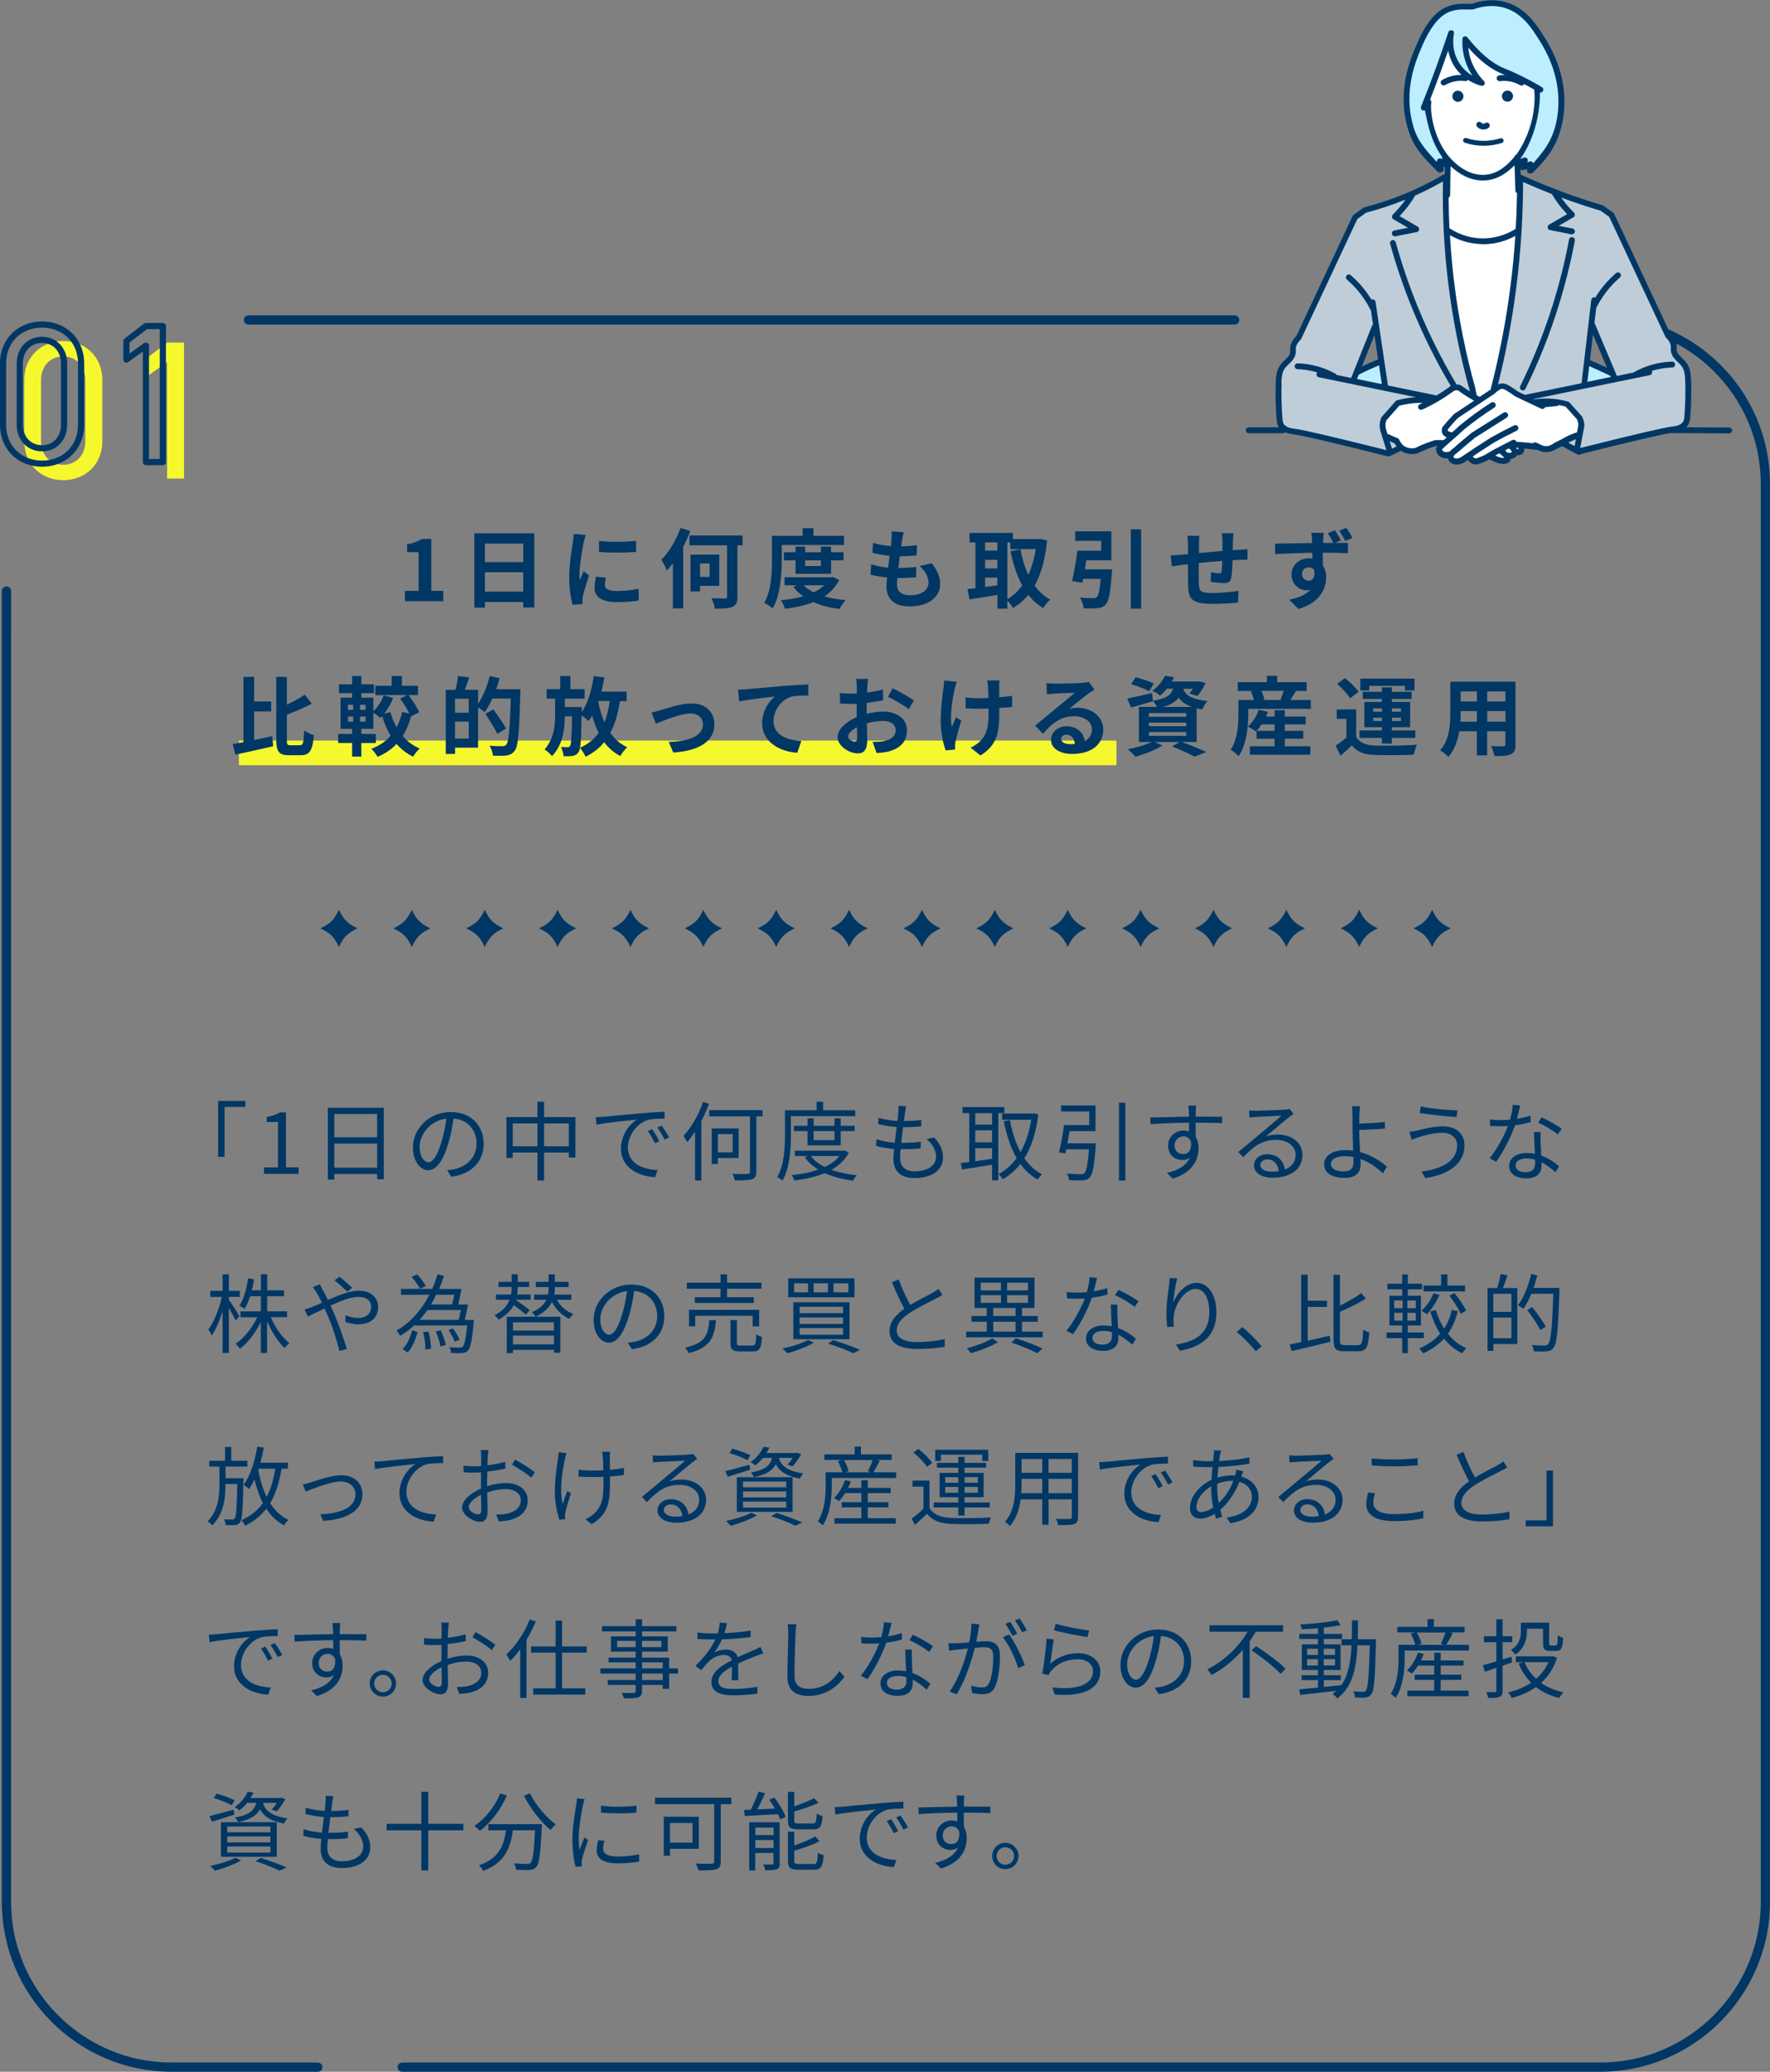 <?xml version="1.0" encoding="UTF-8"?> <svg xmlns="http://www.w3.org/2000/svg" id="_レイヤー_2" data-name="レイヤー 2" viewBox="0 0 287.48 336.31"><rect x="0" y="0" width="287.48" height="336.31" fill="#808080" stroke="none"/><defs><style> .cls-1, .cls-2, .cls-3, .cls-4 { fill: none; } .cls-2, .cls-4 { stroke: #003764; stroke-linecap: round; stroke-linejoin: round; } .cls-5 { fill: #f6f82e; } .cls-6 { fill: #003764; } .cls-7 { fill: #fff; } .cls-8 { fill: #bfcdd8; } .cls-9 { fill: #bceeff; } .cls-3 { stroke: #f6f82e; stroke-miterlimit: 10; stroke-width: 4px; } .cls-4 { stroke-width: 1.5px; } </style></defs><g id="text"><line class="cls-3" x1="38.8" y1="122.22" x2="181.33" y2="122.22"></line><g><path class="cls-6" d="m65.76,95.92h2.23v-6.29h-1.88v-1.27c1.04-.2,1.75-.46,2.41-.87h1.53v8.43h1.95v1.67h-6.23v-1.67Z"></path><path class="cls-6" d="m86.77,86.56v12.05h-1.79v-.88h-6.22v.91h-1.72v-12.07h9.74Zm-8.01,1.68v3.01h6.22v-3.01h-6.22Zm6.22,7.8v-3.14h-6.22v3.14h6.22Z"></path><path class="cls-6" d="m94.78,88.1c-.18.94-.67,3.74-.67,5.14,0,.27.01.63.06.91.21-.48.43-.97.63-1.43l.87.69c-.39,1.16-.85,2.69-1.01,3.43-.04.21-.07.52-.07.66,0,.15.01.38.03.57l-1.62.11c-.28-.97-.55-2.68-.55-4.58,0-2.1.43-4.47.59-5.55.04-.39.13-.92.14-1.37l1.96.17c-.11.29-.29.99-.35,1.25Zm3.46,6.85c0,.62.53.99,1.96.99,1.25,0,2.28-.11,3.52-.36l.03,1.89c-.91.17-2.03.27-3.61.27-2.41,0-3.57-.85-3.57-2.3,0-.55.08-1.11.24-1.82l1.61.15c-.11.46-.17.8-.17,1.18Zm5.07-7.17v1.81c-1.72.15-4.26.17-6.02,0v-1.79c1.72.24,4.51.17,6.02-.01Z"></path><path class="cls-6" d="m112.11,86.21c-.32.85-.7,1.71-1.15,2.56v9.99h-1.67v-7.33c-.32.43-.66.83-.98,1.18-.15-.41-.6-1.32-.9-1.74,1.23-1.23,2.44-3.19,3.12-5.17l1.57.5Zm8.5,2.31h-.84v8.31c0,.97-.21,1.41-.81,1.68-.59.25-1.54.31-2.84.31-.06-.49-.32-1.22-.56-1.71.91.04,1.89.04,2.17.04s.36-.08.36-.35v-8.28h-6.11v-1.6h8.63v1.6Zm-6.91,6.58v.91h-1.55v-5.98h4.67v5.07h-3.11Zm0-3.63v2.19h1.55v-2.19h-1.55Z"></path><path class="cls-6" d="m126.97,90.91c0,2.27-.21,5.7-1.48,7.86-.28-.28-.98-.74-1.36-.91,1.16-1.99,1.25-4.9,1.25-6.95v-3.92h4.99v-1.25h1.74v1.25h4.97v1.48h-10.1v2.44Zm9.33,3.25c-.56,1.12-1.39,1.99-2.4,2.66,1.02.29,2.19.49,3.45.6-.34.35-.77,1-.98,1.43-1.61-.2-3.04-.56-4.26-1.11-1.37.55-2.94.88-4.61,1.09-.13-.42-.42-1.05-.67-1.4,1.29-.11,2.52-.31,3.63-.63-.62-.43-1.16-.95-1.61-1.55l.66-.24h-2.09v-1.3h7.55l.29-.07,1.04.52Zm-7.09-1.01v-2.18h-1.89v-1.32h1.89v-.92h1.57v.92h2.55v-.92h1.65v.92h2.02v1.32h-2.02v2.18h-5.77Zm1.32,1.86c.42.45.98.83,1.64,1.15.64-.31,1.22-.7,1.68-1.15h-3.32Zm.25-4.05v.92h2.55v-.92h-2.55Z"></path><path class="cls-6" d="m146.53,87.61c-.04.24-.1.62-.15,1.08,1.01-.01,1.9-.1,2.56-.2l-.06,1.67c-.84.08-1.61.14-2.73.14-.08.62-.17,1.27-.24,1.9h.1c.87,0,1.9-.06,2.82-.17l-.04,1.67c-.79.07-1.6.13-2.48.13h-.56c-.03.42-.06.77-.06,1.02,0,1.16.71,1.78,2.09,1.78,1.96,0,3.03-.9,3.03-2.04,0-.95-.52-1.85-1.44-2.72l1.97-.42c.92,1.18,1.36,2.17,1.36,3.36,0,2.12-1.91,3.63-4.97,3.63-2.2,0-3.75-.95-3.75-3.29,0-.34.04-.84.1-1.41-1.02-.1-1.95-.25-2.69-.46l.1-1.69c.91.31,1.85.46,2.76.56.08-.63.17-1.29.24-1.92-.97-.1-1.96-.27-2.79-.5l.1-1.61c.81.27,1.86.45,2.89.53.04-.43.08-.81.11-1.13.04-.66.04-.94.01-1.25l1.97.11c-.13.5-.18.88-.24,1.25Z"></path><path class="cls-6" d="m170.06,87.73c-.29,3.05-.97,5.46-2.02,7.34.69.94,1.53,1.72,2.54,2.27-.38.31-.9.94-1.15,1.37-.95-.57-1.74-1.29-2.41-2.14-.71.87-1.54,1.57-2.49,2.14-.21-.36-.59-.88-.92-1.22v1.32h-1.61v-2.24c-1.61.28-3.25.53-4.54.73l-.32-1.67c.38-.04.81-.08,1.29-.14v-7.44h-.95v-1.54h7.03v1h4.19l.28-.04,1.09.27Zm-10.06.32v1.33h1.99v-1.33h-1.99Zm0,4.23h1.99v-1.4h-1.99v1.4Zm0,3.01c.64-.08,1.32-.18,1.99-.27v-1.26h-1.99v1.53Zm3.6,1.97c.92-.52,1.74-1.27,2.42-2.23-.85-1.55-1.46-3.43-1.89-5.55l1.6-.32c.28,1.5.7,2.91,1.29,4.15.55-1.2.97-2.61,1.21-4.17h-4.13v-1.09h-.49v9.22Z"></path><path class="cls-6" d="m180.63,92.43s-.01.46-.06.69c-.22,3.1-.48,4.45-.97,5-.39.42-.78.55-1.39.6-.49.06-1.34.06-2.2.03-.04-.53-.29-1.26-.62-1.75.84.08,1.74.1,2.12.1.28,0,.45-.03.63-.17.29-.24.48-1.12.63-2.96h-2.84c-.04.22-.08.43-.13.63l-1.68-.27c.32-1.32.67-3.32.85-4.93h3.88v-1.6h-4.22v-1.55h5.87v4.71h-4.06c-.07.49-.15.99-.24,1.47h4.41Zm4.71-6.5v12.87h-1.67v-12.87h1.67Z"></path><path class="cls-6" d="m200.25,87.81c-.01.55-.01,1.05-.03,1.51.38-.03.73-.06,1.05-.07.39-.03.94-.06,1.34-.1v1.72c-.24-.01-.98,0-1.34.01-.31.01-.67.03-1.08.06-.04,1.06-.1,2.21-.21,2.8-.15.74-.5.92-1.22.92-.5,0-1.62-.14-2.11-.21l.04-1.56c.43.1,1.01.18,1.29.18s.41-.06.43-.32c.06-.38.1-1.02.11-1.7-1.25.1-2.62.22-3.81.35-.01,1.29-.03,2.58,0,3.18.03,1.37.15,1.68,2.25,1.68,1.37,0,3.14-.17,4.19-.35l-.07,1.9c-.94.11-2.66.22-3.99.22-3.63,0-4.06-.76-4.13-3.18-.01-.6-.01-1.96-.01-3.26-.38.04-.7.07-.94.1-.45.06-1.32.2-1.68.25l-.2-1.79c.41,0,1.05-.03,1.76-.1.25-.03.62-.06,1.06-.1v-1.42c0-.57-.04-1.05-.11-1.55h1.98c-.07.48-.08.87-.08,1.46,0,.32-.01.8-.01,1.34,1.19-.11,2.55-.24,3.82-.35v-1.58c0-.35-.06-1.01-.1-1.29h1.88c-.03.22-.07.84-.08,1.22Z"></path><path class="cls-6" d="m217.77,87.73l-.97.41c.9-.01,1.71-.01,2.13-.01v1.67c-.85-.04-2.18-.08-4.08-.08.01.71.01,1.46.01,2.07.35.53.53,1.2.53,1.95,0,1.83-1.08,4.15-4.51,5.11l-1.48-1.5c1.41-.29,2.66-.76,3.43-1.6-.2.04-.41.07-.64.07-1.08,0-2.42-.87-2.42-2.56,0-1.58,1.29-2.63,2.82-2.63.2,0,.38.01.56.04,0-.31,0-.63-.01-.94-2.12.03-4.3.13-6.02.22l-.04-1.7c1.6-.01,4.15-.07,6.04-.1,0-.18,0-.32-.01-.43-.04-.56-.1-1.04-.13-1.22h2.02c-.04.22-.08.98-.1,1.21,0,.11-.01.27-.01.43h1.68c-.28-.53-.57-1.08-.91-1.58l1.15-.48c.35.5.73,1.16.98,1.65Zm-5.22,6.54c.59,0,1.09-.45.91-1.68-.2-.34-.53-.49-.92-.49-.52,0-1.06.36-1.06,1.11,0,.64.52,1.06,1.08,1.06Zm7.12-6.95l-1.18.49c-.28-.56-.62-1.15-.98-1.65l1.16-.48c.35.5.73,1.12.99,1.64Z"></path><path class="cls-6" d="m41.28,120.13c.97-.2,1.97-.42,2.94-.63l.15,1.64c-2.12.49-4.4,1-6.12,1.36l-.46-1.71c.52-.08,1.11-.2,1.75-.32v-10.59h1.74v3.99h2.77v1.62h-2.77v4.64Zm7.44.84c.52,0,.6-.48.7-2.38.39.29,1.09.62,1.55.73-.17,2.37-.6,3.28-2.1,3.28h-1.93c-1.62,0-2.07-.56-2.07-2.55v-10.17h1.72v4.51c1.08-.5,2.13-1.09,2.9-1.62l1.15,1.46c-1.22.66-2.69,1.26-4.05,1.78v4.06c0,.8.07.91.6.91h1.53Z"></path><path class="cls-6" d="m66.75,116.31c-.32,1.2-.76,2.25-1.33,3.17.74.88,1.65,1.57,2.75,2.02-.35.31-.83.92-1.07,1.33-1.06-.5-1.95-1.21-2.69-2.06-.83.87-1.83,1.55-3.08,2.09-.21-.36-.69-1.01-1.02-1.3,1.29-.49,2.34-1.2,3.14-2.12-.56-.95-1.02-2.03-1.39-3.21-.1.11-.2.21-.29.31-.25-.24-.77-.62-1.13-.85v2.62h-1.95v.84h2.35v1.46h-2.35v2.21h-1.5v-2.21h-2.27v-1.46h2.27v-.84h-1.88v-5.06h1.88v-.73h-2.13v-1.44h2.13v-1.33h1.5v1.33h2.06v1.44h-2.06v.73h1.95v2.2c.71-.66,1.34-1.61,1.68-2.56l1.54.39c-.34.92-.88,1.83-1.46,2.56l1.02-.24c.24.87.57,1.7.99,2.45.41-.74.71-1.57.91-2.48l1.16.27c-.36-.76-.95-1.71-1.5-2.44l1.15-.56h-5.17v-1.51h2.66v-1.6h1.65v1.6h2.62v1.51h-1.53c.64.87,1.4,2.02,1.72,2.77l-1.34.7Zm-10.24-1.08h.85v-.83h-.85v.83Zm0,1.92h.85v-.83h-.85v.83Zm2.87-2.75h-.9v.83h.9v-.83Zm0,1.92h-.9v.83h.9v-.83Z"></path><path class="cls-6" d="m84.52,111.88s0,.56-.01.76c-.18,6.26-.34,8.49-.91,9.23-.39.52-.78.67-1.34.77-.53.07-1.37.06-2.2.03-.03-.46-.25-1.16-.55-1.62.9.08,1.72.08,2.09.08.28,0,.43-.06.62-.24.41-.45.59-2.55.74-7.49h-3c-.36.84-.8,1.61-1.23,2.21-.22-.21-.7-.53-1.08-.78v6.54h-3.74v1.02h-1.51v-10.41h1.58c.18-.7.35-1.6.41-2.25l1.82.25c-.24.7-.49,1.4-.73,2h2.17v2.27c.81-1.18,1.48-2.87,1.89-4.51l1.6.36c-.15.6-.34,1.19-.55,1.78h3.94Zm-8.39,1.55h-2.23v2.27h2.23v-2.27Zm0,6.46v-2.75h-2.23v2.75h2.23Zm4.65-.76c-.39-.84-1.26-2.21-1.95-3.24l1.3-.74c.7.97,1.62,2.3,2.06,3.11l-1.42.87Z"></path><path class="cls-6" d="m100.69,113.8c-.31,2.04-.8,3.75-1.57,5.17.71,1.01,1.62,1.81,2.76,2.33-.38.34-.88.98-1.13,1.43-1.06-.56-1.93-1.32-2.62-2.25-.78.97-1.78,1.74-3.01,2.37-.15-.36-.63-1.11-.92-1.46,1.3-.59,2.28-1.37,3.03-2.4-.42-.85-.77-1.81-1.05-2.83-.18.32-.38.62-.59.9-.22-.25-.74-.64-1.13-.94-.07,3.96-.14,5.49-.5,5.98-.27.39-.53.53-.92.6-.36.07-.92.07-1.5.06-.04-.45-.21-1.09-.43-1.51.45.04.84.04,1.07.04.17.01.29-.04.41-.21.18-.28.27-1.47.32-4.79h-1.18c-.01,2.21-.32,4.55-2.06,6.46-.28-.36-.81-.81-1.22-1.09,1.5-1.74,1.71-3.74,1.71-5.55v-2.7h-1.37v-1.54h2.2v-2.13h1.65v2.13h2.31v1.54h-3.22v1.37h2.77s0,.48-.01.66v.14c1.01-1.43,1.62-3.6,1.95-5.84l1.72.24c-.13.78-.29,1.55-.48,2.3h4.09v1.54h-1.05Zm-3.53.1c.24,1.2.56,2.34,1.01,3.36.41-1.01.69-2.16.87-3.46h-1.85l-.03.1Z"></path><path class="cls-6" d="m107.3,115.28c.95-.29,3.33-1.09,5.03-1.09,2.21,0,3.7,1.32,3.7,3.43,0,2.54-2.23,4.26-6.68,4.54l-.74-1.72c3.21-.08,5.56-.94,5.56-2.84,0-1.05-.78-1.78-2-1.78-1.62,0-4.43,1.16-5.62,1.67l-.73-1.82c.42-.08,1.06-.25,1.49-.38Z"></path><path class="cls-6" d="m121.28,111.88c1.16-.1,3.47-.31,6.04-.53,1.44-.11,2.98-.21,3.96-.24v1.79c-.74.01-1.95.01-2.69.18-1.7.45-2.96,2.27-2.96,3.94,0,2.3,2.16,3.14,4.52,3.26l-.66,1.92c-2.93-.2-5.7-1.78-5.7-4.8,0-2.02,1.13-3.61,2.07-4.33-1.32.14-4.17.45-5.8.8l-.18-1.92c.56-.01,1.11-.04,1.39-.07Z"></path><path class="cls-6" d="m140.87,111.43c-.01.31-.03.64-.04.99.92-.11,1.85-.29,2.58-.5l.04,1.74c-.8.18-1.76.32-2.68.43-.01.42-.01.85-.01,1.26v.52c.95-.24,1.92-.36,2.69-.36,2.16,0,3.85,1.12,3.85,3.05,0,1.65-.87,2.9-3.1,3.46-.64.14-1.26.18-1.83.22l-.64-1.81c.63,0,1.23-.01,1.72-.1,1.13-.21,2.03-.77,2.03-1.79,0-.95-.84-1.51-2.06-1.51-.87,0-1.78.14-2.63.39.03,1.11.06,2.2.06,2.68,0,1.74-.62,2.2-1.54,2.2-1.36,0-3.28-1.18-3.28-2.66,0-1.22,1.4-2.49,3.12-3.24-.01-.34-.01-.67-.01-.99v-1.18c-.27.01-.52.03-.74.03-.94,0-1.48-.01-1.96-.07l-.03-1.7c.83.1,1.43.11,1.93.11.25,0,.53-.01.81-.03.01-.49.01-.9.01-1.13,0-.29-.06-.98-.1-1.23h1.93c-.04.25-.1.85-.13,1.22Zm-2.1,8.95c.25,0,.45-.11.45-.59,0-.35-.01-.99-.04-1.75-.85.46-1.43,1.04-1.43,1.53,0,.43.66.81,1.02.81Zm9.67-6.68l-.84,1.43c-.67-.57-2.51-1.62-3.38-2.04l.77-1.36c1.08.52,2.7,1.44,3.45,1.98Z"></path><path class="cls-6" d="m155.06,111.82c-.35,1.55-.84,4.5-.46,6.23.18-.43.43-1.11.67-1.62l.87.56c-.41,1.2-.78,2.62-.95,3.42-.06.21-.08.52-.08.69,0,.14.01.38.03.57l-1.55.15c-.31-.84-.8-2.8-.8-4.54,0-2.3.28-4.46.45-5.59.07-.39.08-.87.1-1.22l2.07.21c-.13.34-.27.84-.34,1.13Zm7.23-.42v1.79c.78-.06,1.53-.14,2.1-.25v1.82c-.57.07-1.3.13-2.09.17v.59c0,3.31-.25,5.34-3.05,7.12l-1.61-1.27c.53-.24,1.23-.69,1.62-1.12,1.08-1.12,1.3-2.37,1.3-4.73v-.5c-.53.01-1.05.03-1.57.03-.6,0-1.47-.04-2.16-.07v-1.78c.69.1,1.37.15,2.12.15.5,0,1.05-.01,1.58-.03-.01-.78-.03-1.51-.06-1.89-.03-.35-.1-.74-.15-.97h2.03c-.04.31-.06.64-.07.95Z"></path><path class="cls-6" d="m171.25,110.98c.74,0,3.74-.06,4.54-.13.57-.06.9-.1,1.06-.15l.91,1.25c-.32.21-.66.41-.98.64-.76.53-2.23,1.76-3.11,2.46.46-.11.88-.15,1.33-.15,2.38,0,4.19,1.49,4.19,3.53,0,2.21-1.68,3.96-5.07,3.96-1.95,0-3.42-.9-3.42-2.3,0-1.13,1.02-2.19,2.51-2.19,1.74,0,2.79,1.06,2.98,2.4.77-.41,1.16-1.05,1.16-1.91,0-1.26-1.26-2.12-2.91-2.12-2.14,0-3.54,1.13-5.04,2.84l-1.28-1.32c1-.8,2.69-2.23,3.52-2.91.78-.64,2.24-1.82,2.93-2.42-.71.01-2.65.1-3.39.14-.38.03-.83.07-1.15.11l-.06-1.82c.39.06.88.07,1.27.07Zm2.52,9.82c.29,0,.56-.01.81-.04-.08-.91-.6-1.5-1.36-1.5-.53,0-.87.32-.87.67,0,.52.57.87,1.42.87Z"></path><path class="cls-6" d="m191.93,120.45c1.43.5,3.04,1.18,3.99,1.64l-1.93.74c-.8-.46-2.23-1.12-3.64-1.65l1.26-.73h-4.09l1.27.56c-1.16.76-2.96,1.44-4.37,1.83-.29-.32-.88-.92-1.23-1.22,1.36-.25,2.89-.7,3.85-1.18h-2.06v-5.69h2.93c-.17-.34-.43-.74-.66-.97v.06c-1.19.35-2.49.73-3.54,1.02l-.62-1.46c1.04-.2,2.54-.55,4.02-.9l.14,1.26c2.23-.36,2.97-.97,3.28-1.96h-1.01c-.32.39-.69.77-1.12,1.12-.29-.29-.87-.63-1.25-.78,1.01-.7,1.69-1.62,2.06-2.44l1.47.24c-.11.24-.22.46-.36.69h4.13l.25-.04,1.11.28c-.36.76-.87,1.6-1.33,2.12l-1.29-.41c.17-.21.36-.48.55-.77h-1.55c.29.9,1.09,1.67,3.92,2-.31.31-.67.95-.83,1.36-.34-.06-.64-.11-.92-.18v5.45h-2.42Zm-5.29-8.25c-.64-.35-1.96-.85-2.93-1.13l.73-1.13c.92.22,2.25.67,2.96,1.01l-.76,1.26Zm-.04,4.16h6.07v-.6h-6.07v.6Zm0,1.54h6.07v-.6h-6.07v.6Zm0,1.55h6.07v-.62h-6.07v.62Zm6.98-4.69c-1.08-.39-1.72-.91-2.14-1.51-.49.66-1.28,1.15-2.56,1.51h4.71Z"></path><path class="cls-6" d="m212.9,113.64v1.43h-10.16v.84c0,1.96-.25,4.93-1.57,6.85-.25-.29-.95-.87-1.29-1.05,1.15-1.71,1.26-4.15,1.26-5.81v-2.26h2.54c-.11-.43-.31-.97-.53-1.4l.31-.08h-2.42v-1.42h4.73v-1.02h1.67v1.02h4.78v1.42h-1.74c-.32.53-.63,1.06-.9,1.48h3.32Zm-4.24,7.51h4.16v1.37h-9.82v-1.37h4.02v-1.23h-2.94v-1.25l-.08.08c-.31-.25-.94-.63-1.32-.8.77-.67,1.42-1.71,1.77-2.73l1.47.34c-.08.25-.2.5-.31.76h1.42v-1.04h1.64v1.04h3.4v1.27h-3.4v1.05h3v1.27h-3v1.23Zm-1.64-2.51v-1.05h-2.12c-.25.39-.53.76-.8,1.05h2.91Zm-2.17-6.49c.24.46.43.99.52,1.37l-.42.11h3.29l-.25-.07c.18-.41.36-.94.5-1.42h-3.64Z"></path><path class="cls-6" d="m220.26,119.63c.55.94,1.53,1.33,2.96,1.39,1.68.07,4.99.03,6.92-.13-.2.39-.43,1.16-.52,1.62-1.74.08-4.71.11-6.42.04-1.67-.07-2.79-.48-3.63-1.55-.56.55-1.13,1.08-1.85,1.68l-.78-1.65c.55-.35,1.18-.81,1.74-1.29v-3.05h-1.57v-1.53h3.15v4.47Zm-.99-6.28c-.39-.69-1.32-1.65-2.1-2.33l1.28-.95c.78.63,1.75,1.55,2.2,2.23l-1.37,1.05Zm5.17,6.43h-3.63v-1.21h3.63v-.52h-2.84v-4.1h2.84v-.49h-3.11v-1.15h3.11v-.73h1.62v.73h3.21v1.15h-3.21v.49h2.97v4.1h-2.97v.52h3.81v1.21h-3.81v.92h-1.62v-.92Zm-2.04-7.7h-1.46v-1.92h8.8v1.92h-1.54v-.74h-5.8v.74Zm.62,3.46h1.43v-.55h-1.43v.55Zm1.43,1.51v-.55h-1.43v.55h1.43Zm1.62-2.06v.55h1.48v-.55h-1.48Zm1.48,1.51h-1.48v.55h1.48v-.55Z"></path><path class="cls-6" d="m246.16,120.83c0,.9-.2,1.34-.76,1.6-.57.28-1.43.31-2.69.29-.06-.45-.32-1.16-.53-1.6.79.04,1.71.03,1.96.03.27,0,.36-.08.36-.34v-2.1h-2.96v3.91h-1.68v-3.91h-2.86c-.25,1.53-.76,3.07-1.77,4.16-.27-.31-.94-.88-1.32-1.08,1.53-1.68,1.65-4.17,1.65-6.13v-5h10.58v10.17Zm-6.29-3.68v-1.72h-2.63v.25c0,.45-.01.95-.04,1.47h2.68Zm-2.63-4.9v1.62h2.63v-1.62h-2.63Zm7.27,0h-2.96v1.62h2.96v-1.62Zm0,4.9v-1.72h-2.96v1.72h2.96Z"></path></g><g><path class="cls-6" d="m39.86,178.72v.97h-3.39v8.1h-1.04v-9.06h4.43Z"></path><path class="cls-6" d="m42.87,189.51h2.28v-7.37h-1.82v-.83c.91-.15,1.57-.39,2.13-.73h.98v8.92h2.06v1.06h-5.63v-1.06Z"></path><path class="cls-6" d="m62.34,179.82v11.61h-1.09v-.85h-6.95v.91h-1.05v-11.67h9.09Zm-8.04,1.02v3.78h6.95v-3.78h-6.95Zm6.95,8.71v-3.91h-6.95v3.91h6.95Z"></path><path class="cls-6" d="m73.29,191.01l-.66-1.04c.45-.04.88-.11,1.21-.18,1.79-.41,3.56-1.74,3.56-4.16,0-2.12-1.36-3.87-3.74-4.06-.18,1.3-.45,2.73-.84,4.03-.85,2.89-1.96,4.36-3.26,4.36s-2.49-1.43-2.49-3.74c0-3.04,2.7-5.7,6.12-5.7s5.37,2.31,5.37,5.16-1.93,4.9-5.25,5.34Zm-3.7-2.34c.66,0,1.4-.94,2.12-3.31.35-1.16.63-2.49.79-3.78-2.69.34-4.34,2.63-4.34,4.54,0,1.76.81,2.55,1.44,2.55Z"></path><path class="cls-6" d="m93.45,181.34v6.56h-1.06v-.8h-4.02v4.54h-1.08v-4.54h-4.01v.87h-1.02v-6.63h5.03v-2.49h1.08v2.49h5.08Zm-6.16,4.74v-3.71h-4.01v3.71h4.01Zm5.1,0v-3.71h-4.02v3.71h4.02Z"></path><path class="cls-6" d="m98.03,181.29c.91-.1,3.56-.36,6.13-.57,1.53-.13,2.84-.21,3.78-.25v1.12c-.8,0-2.03.01-2.75.22-1.99.64-3.21,2.77-3.21,4.44,0,2.73,2.55,3.6,4.83,3.68l-.41,1.16c-2.59-.1-5.55-1.49-5.55-4.61,0-2.19,1.33-3.96,2.62-4.74-1.5.17-5.07.5-6.58.83l-.13-1.22c.53-.01.98-.04,1.25-.07Zm9.05,3.96l-.71.34c-.32-.67-.73-1.4-1.15-1.98l.71-.31c.32.46.85,1.33,1.15,1.95Zm1.6-.6l-.73.35c-.34-.69-.74-1.37-1.18-1.96l.69-.32c.34.46.9,1.32,1.22,1.93Z"></path><path class="cls-6" d="m115.16,179.17c-.35.94-.77,1.91-1.25,2.82v9.64h-1.02v-7.93c-.41.64-.85,1.21-1.3,1.7-.1-.24-.41-.78-.58-1.01,1.28-1.36,2.47-3.43,3.18-5.52l.97.31Zm8.7,2.04h-1.02v8.99c0,.74-.2,1.05-.69,1.22-.52.17-1.44.2-2.8.2-.04-.29-.22-.77-.38-1.06,1.12.04,2.14.03,2.45.01.29-.01.39-.08.39-.36v-8.99h-6.62v-1.01h8.67v1.01Zm-7.27,6.77v.97h-.99v-5.77h4.37v4.8h-3.38Zm0-3.88v2.96h2.41v-2.96h-2.41Z"></path><path class="cls-6" d="m128.46,181.19v3.05c0,2.16-.17,5.31-1.37,7.42-.18-.18-.62-.48-.85-.59,1.15-1.99,1.25-4.82,1.25-6.83v-4.01h5.14v-1.37h1.06v1.37h5.22v.95h-10.45Zm9.4,5.92c-.63,1.21-1.61,2.1-2.82,2.79,1.22.43,2.62.73,4.12.88-.22.21-.49.62-.6.88-1.71-.22-3.28-.62-4.61-1.23-1.48.62-3.19.99-4.93,1.2-.07-.25-.28-.64-.43-.87,1.51-.15,3-.43,4.31-.9-.9-.53-1.64-1.21-2.2-2l.56-.21h-2.16v-.85h7.92l.18-.04.66.35Zm-6.7-1.19v-2.31h-2.23v-.85h2.23v-1.22h.99v1.22h3.39v-1.22h1.01v1.22h2.26v.85h-2.26v2.31h-5.39Zm.53,1.74c.53.71,1.32,1.3,2.27,1.78.97-.46,1.79-1.04,2.37-1.78h-4.64Zm.46-4.05v1.47h3.39v-1.47h-3.39Z"></path><path class="cls-6" d="m147.01,180.54c-.04.36-.11.85-.2,1.44,1.08,0,2.03-.06,2.84-.18l-.03,1.05c-.9.08-1.71.13-2.84.13h-.1c-.1.83-.21,1.71-.31,2.54h.27c.95,0,1.93-.04,2.91-.18l-.03,1.07c-.92.1-1.79.14-2.75.14h-.5c-.06.56-.08,1.05-.08,1.39,0,1.36.76,2.2,2.35,2.2,2.13,0,3.49-.94,3.49-2.38,0-.94-.5-1.99-1.53-2.86l1.23-.25c.97,1.06,1.43,2.03,1.43,3.24,0,2.09-1.85,3.35-4.62,3.35-1.91,0-3.43-.83-3.43-3.12,0-.39.04-.95.11-1.61-1.05-.08-2.07-.24-2.93-.5l.06-1.08c.92.32,1.99.49,2.98.57.08-.83.2-1.71.31-2.54-1.02-.08-2.13-.27-3.01-.49l.06-1.02c.88.28,2.03.45,3.07.52.07-.56.13-1.06.15-1.47.04-.48.04-.73.01-.99l1.26.08c-.1.38-.14.67-.18.98Z"></path><path class="cls-6" d="m162.14,180.7v10.91h-1.01v-2.54c-1.76.29-3.56.56-4.89.78l-.18-1.05c.39-.04.85-.1,1.36-.17v-7.94h-1.09v-.97h6.79v.97h-.98Zm-1.01,0h-2.73v1.86h2.73v-1.86Zm0,2.79h-2.73v1.95h2.73v-1.95Zm-2.73,5.01c.85-.11,1.79-.25,2.73-.39v-1.72h-2.73v2.12Zm10.24-7.58c-.36,3-1.15,5.32-2.27,7.1.77,1.12,1.72,2.02,2.89,2.61-.24.2-.57.59-.74.85-1.11-.63-2.03-1.48-2.79-2.54-.83,1.05-1.79,1.88-2.86,2.49-.15-.27-.46-.64-.69-.84,1.11-.57,2.1-1.44,2.94-2.59-.97-1.65-1.62-3.68-2.09-5.98l1-.18c.36,1.93.92,3.7,1.72,5.18.81-1.43,1.42-3.18,1.74-5.24h-4.72v-1.02h5l.2-.04.67.2Z"></path><path class="cls-6" d="m177.99,185.59s-.01.34-.03.48c-.25,3.31-.49,4.61-1,5.08-.28.34-.6.42-1.11.45-.43.04-1.32.01-2.21-.03-.01-.32-.17-.77-.36-1.06.92.08,1.85.1,2.2.1.29,0,.46-.01.62-.15.34-.29.57-1.37.76-3.89h-3.68c-.06.24-.11.46-.15.67l-1.02-.17c.28-1.16.62-3.01.81-4.43h4.09v-2.21h-4.57v-.98h5.59v4.17h-4.22c-.11.66-.22,1.34-.35,1.98h4.64Zm4.79-6.58v12.63h-1.04v-12.63h1.04Z"></path><path class="cls-6" d="m194.2,180.36c0,.21-.01.53-.01.91h.21c1.71,0,3.43.01,4.1.01v1.04c-.8-.04-2.07-.07-4.12-.07h-.2c0,.8.01,1.67.03,2.31.29.48.45,1.09.45,1.79,0,1.89-.92,3.99-4.19,4.97l-.94-.92c1.86-.42,3.15-1.21,3.71-2.48-.34.25-.74.38-1.22.38-1.18,0-2.3-.81-2.3-2.34,0-1.39,1.13-2.44,2.47-2.44.35,0,.66.06.94.15,0-.42,0-.92-.01-1.42-2.13.01-4.51.11-6.26.24l-.03-1.08c1.55-.03,4.19-.11,6.28-.14,0-.39-.01-.73-.03-.92-.01-.36-.07-.77-.08-.88h1.28c-.03.15-.06.7-.07.88Zm-1.99,6.98c.83,0,1.36-.66,1.23-1.99-.22-.62-.7-.88-1.25-.88-.73,0-1.42.57-1.42,1.49s.64,1.39,1.43,1.39Z"></path><path class="cls-6" d="m203.9,180.31c.73,0,4.06-.11,4.8-.18.42-.03.62-.07.76-.11l.64.81c-.25.18-.53.36-.79.57-.7.53-2.61,2.16-3.7,3.07.64-.22,1.32-.29,1.95-.29,2.33,0,3.99,1.4,3.99,3.29,0,2.25-1.85,3.71-4.82,3.71-1.91,0-3.07-.83-3.07-1.99,0-.97.85-1.82,2.16-1.82,1.75,0,2.69,1.15,2.86,2.48,1.12-.43,1.75-1.25,1.75-2.4,0-1.37-1.32-2.41-3.14-2.41-2.34,0-3.59,1-5.37,2.8l-.8-.83c1.16-.95,2.96-2.45,3.77-3.14.78-.64,2.54-2.12,3.25-2.75-.74.03-3.54.15-4.29.2-.31.01-.63.04-.92.08l-.04-1.16c.32.04.71.06.99.06Zm2.66,9.89c.41,0,.78-.03,1.13-.08-.11-1.11-.81-1.91-1.88-1.91-.63,0-1.12.41-1.12.9,0,.67.77,1.09,1.86,1.09Z"></path><path class="cls-6" d="m220.77,180.96c-.01.38,0,.88,0,1.43,1.11-.03,2.88-.1,4.15-.25l.04,1.05c-1.25.13-3.04.21-4.19.22v.11c0,.92.07,2.28.14,3.5,1.79.49,3.35,1.47,4.36,2.38l-.67,1.07c-.9-.91-2.18-1.81-3.64-2.33.01.36.03.69.03.94,0,1.15-.7,2.13-2.56,2.13s-3.36-.62-3.36-2.21c0-1.26,1.11-2.3,3.53-2.3.41,0,.8.03,1.19.08-.06-1.13-.11-2.42-.11-3.26s0-1.96-.01-2.56c0-.5-.04-1.13-.11-1.39h1.33c-.04.29-.08.97-.1,1.39Zm-2.47,9.2c1.02,0,1.53-.48,1.53-1.44,0-.22-.01-.53-.01-.9-.45-.1-.91-.14-1.37-.14-1.44,0-2.27.5-2.27,1.27s.78,1.21,2.13,1.21Z"></path><path class="cls-6" d="m234.27,183.89c-1.62,0-3,.46-3.82.7-.43.14-.84.29-1.18.43l-.36-1.3c.39-.03.87-.11,1.29-.21.98-.22,2.58-.67,4.19-.67,1.99,0,3.47,1.11,3.47,3.11,0,3.04-2.73,4.75-6.36,5.29l-.63-1.06c3.4-.42,5.8-1.76,5.8-4.27,0-1.18-.95-2.02-2.39-2.02Zm2.46-3.64l-.17,1.08c-1.55-.1-4.38-.38-5.97-.66l.18-1.06c1.54.35,4.58.63,5.95.64Z"></path><path class="cls-6" d="m246.38,181.62c.73-.11,1.48-.28,2.2-.52l.03,1.05c-.74.21-1.62.39-2.55.52-.69,1.98-1.93,4.4-3.05,5.91l-1.08-.56c1.16-1.36,2.35-3.6,3-5.24-.42.03-.84.04-1.25.04-.52,0-1.11-.01-1.64-.04l-.07-1.05c.52.07,1.12.1,1.71.1.5,0,1.04-.03,1.58-.07.21-.78.41-1.67.43-2.42l1.23.11c-.13.5-.32,1.36-.55,2.17Zm3.84,3.67c.01.52.07,1.43.1,2.3,1.21.43,2.19,1.12,2.91,1.74l-.6.95c-.6-.53-1.36-1.16-2.27-1.61.01.22.01.42.01.59,0,1.12-.71,2.03-2.45,2.03-1.54,0-2.8-.63-2.8-2.02,0-1.29,1.22-2.1,2.8-2.1.48,0,.94.04,1.37.14-.06-1.15-.13-2.54-.15-3.53h1.09c-.03.57-.03,1.01-.01,1.51Zm-2.44,4.99c1.16,0,1.55-.62,1.55-1.39,0-.18,0-.39-.01-.63-.45-.14-.94-.21-1.44-.21-1.02,0-1.72.48-1.72,1.12s.53,1.11,1.62,1.11Zm2.04-8.05l.57-.85c1.01.45,2.61,1.36,3.26,1.86l-.63.92c-.76-.64-2.27-1.51-3.21-1.93Z"></path><path class="cls-6" d="m38.26,214.39c-.2-.48-.69-1.39-1.09-2.13v7.37h-1.02v-6.82c-.48,1.57-1.11,3.07-1.75,3.99-.13-.29-.38-.74-.57-.99.91-1.16,1.79-3.38,2.21-5.28h-1.89v-.98h2v-2.69h1.02v2.69h1.78v.98h-1.78v.46c.38.52,1.49,2.25,1.72,2.67l-.63.73Zm5.73-.55c.7,1.65,1.88,3.32,3.01,4.2-.25.18-.57.53-.76.8-1.05-.97-2.13-2.65-2.86-4.36v5.15h-1.02v-5.03c-.85,1.76-2.12,3.4-3.4,4.34-.17-.25-.48-.62-.71-.8,1.37-.87,2.72-2.58,3.53-4.31h-2.73v-.95h3.32v-2.46h-1.74c-.25.78-.55,1.5-.91,2.06-.18-.15-.6-.42-.85-.52.74-1.09,1.19-2.76,1.43-4.46l.97.17c-.1.62-.22,1.22-.36,1.79h1.47v-2.61h1.02v2.61h2.73v.95h-2.73v2.46h3.22v.95h-2.62Z"></path><path class="cls-6" d="m52.44,209.41c.25.46.53,1.02.81,1.61,1.7-.74,3.59-1.5,5.04-1.5,1.93,0,3.12,1.11,3.12,2.63,0,1.61-1.04,2.83-3.22,2.83-.78,0-1.57-.2-2.1-.39l.04-1.09c.55.24,1.25.45,1.99.45,1.53,0,2.17-.84,2.17-1.85,0-.83-.66-1.58-2.03-1.58-1.23,0-2.96.66-4.58,1.42.18.39.36.78.53,1.16.77,1.74,1.65,4.34,2.13,5.88l-1.2.32c-.43-1.65-1.11-3.91-1.91-5.74-.18-.41-.35-.8-.53-1.16-1.08.52-2.06,1.02-2.7,1.32l-.53-1.15c.41-.1.9-.28,1.15-.38.48-.18,1.05-.43,1.67-.71-.29-.62-.56-1.15-.8-1.54-.18-.28-.46-.71-.69-.99l1.15-.46c.1.22.34.69.49.94Zm1.9-1.57l.8-.57c.46.35,1.53,1.23,2.06,1.78l-.8.63c-.55-.53-1.46-1.39-2.06-1.83Z"></path><path class="cls-6" d="m76.97,214.26s-.01.31-.04.45c-.25,2.93-.52,4.09-.95,4.55-.27.27-.53.35-.95.38-.35.03-1.04.03-1.75-.01-.03-.28-.14-.69-.31-.95.7.08,1.37.08,1.64.08.25,0,.39-.03.53-.14.28-.29.52-1.22.74-3.45h-8.64c-.67.63-1.43,1.19-2.25,1.68-.13-.24-.39-.66-.57-.87,2.37-1.36,4.12-3.46,5.32-5.8h-4.61v-.95h5.07c.34-.79.63-1.58.87-2.38l1.04.27c-.24.71-.49,1.43-.8,2.12h3.64c-.15.83-.35,1.79-.53,2.52h1.6c-.17.81-.36,1.78-.53,2.51h1.5Zm-11.6,4.73c.79-.73,1.3-1.96,1.58-3.04l.87.28c-.32,1.16-.8,2.49-1.64,3.32l-.81-.56Zm2.84-9.79c-.25-.53-.84-1.36-1.37-1.93l.9-.38c.55.55,1.15,1.34,1.43,1.86l-.95.45Zm6.29,5.06c.11-.46.24-1.04.35-1.6h-5.43c-.39.56-.81,1.09-1.28,1.6h6.36Zm-4.92,1.89c.27.9.42,2.03.42,2.79l-.91.13c.03-.76-.11-1.89-.38-2.8l.87-.11Zm1.27-5.97c-.25.53-.55,1.06-.85,1.57h3.43c.13-.45.25-1.01.36-1.57h-2.94Zm.73,5.77c.36.76.71,1.75.83,2.39l-.87.24c-.1-.66-.42-1.68-.77-2.45l.81-.18Zm2.28,1.86c-.17-.5-.6-1.32-1.02-1.89l.73-.28c.43.56.88,1.34,1.06,1.85l-.77.32Z"></path><path class="cls-6" d="m85.39,213.4c-.43-.41-1.22-1.01-1.95-1.54-.45.85-1.21,1.67-2.44,2.35-.15-.2-.46-.55-.69-.71,1.42-.7,2.12-1.61,2.45-2.51h-2.21v-.85h2.45c.08-.43.1-.85.1-1.22h-2.13v-.84h2.13v-1.23h.99v1.23h1.86v.84h-1.86c0,.38-.03.8-.1,1.22h2.2v.85h-2.4v.04c.76.52,1.74,1.22,2.24,1.67l-.66.7Zm-3.08.35h8.7v5.84h-1.04v-.46h-6.65v.52h-1.01v-5.9Zm1.01.9v1.34h6.65v-1.34h-6.65Zm6.65,3.59v-1.43h-6.65v1.43h6.65Zm.48-7.24c.57,1.04,1.51,1.89,2.69,2.31-.24.17-.53.53-.66.78-1.25-.55-2.21-1.54-2.84-2.76-.41.87-1.21,1.74-2.63,2.41-.14-.22-.43-.56-.64-.74,1.32-.53,2-1.26,2.37-2h-1.99v-.85h2.25c.08-.38.1-.76.1-1.08v-.14h-2.07v-.84h2.07v-1.23h1.01v1.23h2.25v.84h-2.25v.14c0,.34-.03.71-.08,1.08h2.76v.85h-2.33Z"></path><path class="cls-6" d="m102.63,219.01l-.66-1.04c.45-.04.88-.11,1.21-.18,1.79-.41,3.56-1.74,3.56-4.16,0-2.12-1.36-3.87-3.74-4.06-.18,1.3-.45,2.73-.84,4.03-.85,2.89-1.96,4.36-3.26,4.36s-2.49-1.43-2.49-3.74c0-3.04,2.7-5.7,6.12-5.7s5.37,2.31,5.37,5.16-1.93,4.9-5.25,5.34Zm-3.7-2.34c.66,0,1.4-.94,2.12-3.31.35-1.16.63-2.49.79-3.78-2.69.34-4.34,2.63-4.34,4.54,0,1.76.81,2.55,1.44,2.55Z"></path><path class="cls-6" d="m116.29,214.3c-.24,2.84-.97,4.5-4.44,5.35-.08-.27-.36-.67-.59-.88,3.21-.69,3.77-2.04,3.96-4.47h1.07Zm.74-5.1h-5.48v-.97h5.48v-1.37h1.06v1.37h5.59v.97h-5.59v1.39h4.34v.92h-9.58v-.92h4.17v-1.39Zm5.22,6.11v-1.72h-9.33v1.72h-1.01v-2.68h11.39v2.68h-1.05Zm-.07,3.12c.52,0,.6-.24.64-1.81.24.17.66.32.95.41-.13,1.88-.41,2.35-1.5,2.35h-2.05c-1.26,0-1.58-.31-1.58-1.39v-3.71h1.04v3.7c0,.38.1.45.64.45h1.85Z"></path><path class="cls-6" d="m132.18,217.96c-1.15.69-2.91,1.34-4.33,1.72-.17-.2-.53-.6-.77-.78,1.46-.29,3.15-.81,4.16-1.37l.94.43Zm6.6-10.45v3.08h-10.76v-3.08h10.76Zm-.8,3.89v6h-9.13v-6h9.13Zm-9.01-1.62h2.27v-1.46h-2.27v1.46Zm.9,3.39h7.05v-1.04h-7.05v1.04Zm0,1.74h7.05v-1.04h-7.05v1.04Zm0,1.76h7.05v-1.08h-7.05v1.08Zm2.27-6.89h2.34v-1.46h-2.34v1.46Zm3.18,7.76c1.58.49,3.29,1.11,4.36,1.57l-1.09.56c-.91-.45-2.49-1.06-4.08-1.55l.81-.57Zm.06-7.76h2.41v-1.46h-2.41v1.46Z"></path><path class="cls-6" d="m147.85,211.84c1.32-.8,2.83-1.54,3.6-1.96.41-.24.7-.42,1-.66l.62,1c-.32.2-.67.38-1.08.59-.95.49-2.88,1.42-4.26,2.33-1.3.84-2.09,1.77-2.09,2.83,0,1.16,1.11,1.89,3.32,1.89,1.53,0,3.39-.2,4.48-.48v1.25c-1.06.18-2.68.35-4.43.35-2.63,0-4.54-.79-4.54-2.89,0-1.44.92-2.58,2.42-3.63-.64-1.15-1.39-2.79-2.03-4.31l1.11-.46c.56,1.54,1.26,3.05,1.88,4.16Z"></path><path class="cls-6" d="m169.36,216.16v.92h-12.44v-.92h3.35v-1.6h-2.47v-.92h2.47v-1.32h-1.99v-4.92h9.74v4.92h-2.02v1.32h2.55v.92h-2.55v1.6h3.36Zm-7.27,1.71c-1.16.71-2.94,1.4-4.4,1.78-.15-.21-.45-.57-.67-.78,1.44-.35,3.22-1.02,4.12-1.61l.95.62Zm-2.8-8.4h3.29v-1.25h-3.29v1.25Zm0,2.03h3.29v-1.25h-3.29v1.25Zm2.03,2.14h3.63v-1.32h-3.63v1.32Zm0,2.52h3.63v-1.6h-3.63v1.6Zm5.64-7.94h-3.39v1.25h3.39v-1.25Zm0,2.03h-3.39v1.25h3.39v-1.25Zm-2.02,6.98c1.6.5,3.32,1.16,4.37,1.68l-.85.76c-.98-.52-2.59-1.21-4.17-1.72l.66-.71Z"></path><path class="cls-6" d="m177.65,209.62c.73-.11,1.48-.28,2.2-.52l.03,1.05c-.74.21-1.62.39-2.55.52-.69,1.98-1.93,4.4-3.05,5.91l-1.08-.56c1.16-1.36,2.35-3.6,3-5.24-.42.03-.84.04-1.25.04-.52,0-1.11-.01-1.64-.04l-.07-1.05c.52.07,1.12.1,1.71.1.5,0,1.04-.03,1.58-.07.21-.78.41-1.67.43-2.42l1.23.11c-.13.5-.32,1.36-.55,2.17Zm3.84,3.67c.01.52.07,1.43.1,2.3,1.21.43,2.19,1.12,2.91,1.74l-.6.95c-.6-.53-1.36-1.16-2.27-1.61.01.22.01.42.01.59,0,1.12-.71,2.03-2.45,2.03-1.54,0-2.8-.63-2.8-2.02,0-1.29,1.22-2.1,2.8-2.1.48,0,.94.04,1.37.14-.06-1.15-.13-2.54-.15-3.53h1.09c-.03.57-.03,1.01-.01,1.51Zm-2.44,4.99c1.16,0,1.55-.62,1.55-1.39,0-.18,0-.39-.01-.63-.45-.14-.94-.21-1.44-.21-1.02,0-1.72.48-1.72,1.12s.53,1.11,1.62,1.11Zm2.04-8.05l.57-.85c1.01.45,2.61,1.36,3.26,1.86l-.63.92c-.76-.64-2.27-1.51-3.21-1.93Z"></path><path class="cls-6" d="m190.56,211.42c.57-1.43,2.03-3.18,3.81-3.18s3.19,1.86,3.19,4.8c0,3.89-2.44,5.6-5.91,6.23l-.66-1.01c3.04-.45,5.42-1.69,5.42-5.21,0-2.21-.76-3.81-2.23-3.81-1.75,0-3.38,2.55-3.54,4.38-.07.55-.06,1.02.03,1.72l-1.08.08c-.07-.53-.15-1.32-.15-2.23,0-1.33.27-3.39.43-4.52.06-.42.08-.83.11-1.2l1.23.04c-.29,1.02-.58,2.91-.66,3.89Z"></path><path class="cls-6" d="m200.87,216.23l.91-.8c1.01.81,2.27,2.09,3.14,3.11l-.95.81c-.9-1.11-2.1-2.31-3.1-3.12Z"></path><path class="cls-6" d="m212.39,217.65c1.15-.25,2.4-.55,3.59-.83l.1.99c-2.2.55-4.55,1.11-6.28,1.51l-.34-1.08c.55-.1,1.19-.22,1.88-.38v-10.94h1.05v4.23h3.14v1h-3.14v5.49Zm8.19.7c.64,0,.74-.5.83-2.52.27.21.69.38.98.45-.14,2.28-.42,3.07-1.75,3.07h-2.34c-1.36,0-1.72-.41-1.72-1.92v-10.49h1.05v4.99c1.29-.62,2.62-1.37,3.45-2.03l.77.88c-1.16.76-2.75,1.53-4.22,2.16v4.51c0,.77.11.91.78.91h2.17Z"></path><path class="cls-6" d="m228.66,217.22v2.44h-.92v-2.44h-2.54v-.92h2.54v-1.13h-2.07v-4.83h2.07v-1.04h-2.4v-.91h2.4v-1.51h.92v1.51h2.31v.91h-2.31v1.04h2.12v4.83h-2.12v1.13h2.61v.92h-2.61Zm-2.21-4.86h1.37v-1.25h-1.37v1.25Zm0,2.02h1.37v-1.27h-1.37v1.27Zm3.5-3.26h-1.37v1.25h1.37v-1.25Zm0,1.99h-1.37v1.27h1.37v-1.27Zm6.82-.27c-.34,1.42-.87,2.63-1.61,3.67.81,1.04,1.83,1.85,3,2.34-.22.2-.53.59-.67.84-1.16-.55-2.14-1.36-2.96-2.38-.9.98-2.02,1.76-3.38,2.38-.14-.22-.45-.62-.66-.78,1.41-.6,2.56-1.4,3.43-2.42-.69-1.05-1.22-2.27-1.62-3.6l.91-.22c.31,1.08.76,2.1,1.34,3.01.57-.88,1-1.89,1.25-3.03l.97.2Zm-2.97-2.63c-.5,1.18-1.3,2.37-2.07,3.14-.2-.15-.6-.45-.84-.59.8-.7,1.5-1.75,1.93-2.82l.98.27Zm4.15-.57h-6.74v-.95h2.86v-1.82h1.02v1.82h2.86v.95Zm-1.72.27c.73.88,1.54,2.07,1.89,2.86l-.87.49c-.34-.78-1.13-2.02-1.85-2.93l.83-.42Z"></path><path class="cls-6" d="m244.84,207.03c-.24.69-.49,1.46-.73,2.06h2.33v9.09h-3.89v1.11h-.95v-10.2h1.57c.21-.67.46-1.61.56-2.27l1.12.21Zm.64,3h-2.94v2.93h2.94v-2.93Zm0,7.21v-3.36h-2.94v3.36h2.94Zm7.8-7.66c-.22,6.39-.41,8.54-.97,9.23-.31.39-.63.52-1.11.56-.49.06-1.29.03-2.07-.01-.03-.31-.15-.73-.35-1.02.91.08,1.75.08,2.07.08.28,0,.43-.03.58-.21.46-.49.67-2.62.85-8.19h-3.56c-.39.94-.83,1.79-1.32,2.45-.18-.17-.63-.45-.85-.59.94-1.23,1.7-3.17,2.14-5.08l.99.24c-.17.69-.36,1.36-.6,2.02h4.19v.53Zm-3.1,6.32c-.42-.84-1.36-2.23-2.13-3.24l.81-.48c.78,1,1.75,2.34,2.2,3.17l-.88.55Z"></path><path class="cls-6" d="m39.55,239.95s0,.32-.01.46c-.1,4.65-.2,6.23-.55,6.71-.22.31-.46.41-.84.45-.32.03-.91.03-1.51,0-.01-.28-.11-.69-.27-.94.57.04,1.09.04,1.32.04.21.01.31-.03.42-.18.25-.34.35-1.71.43-5.6h-1.92v.1c0,2.31-.27,4.68-2.13,6.64-.17-.21-.5-.49-.76-.67,1.7-1.79,1.91-4.01,1.91-5.98v-2.9h-1.65v-.95h2.56v-2.24h1.01v2.24h2.61v.95h-3.54v1.88h2.93Zm6.18-1.53c-.38,2.25-.95,4.09-1.85,5.59.76,1.19,1.74,2.14,2.97,2.72-.24.2-.57.6-.71.88-1.19-.62-2.13-1.54-2.89-2.69-.87,1.13-1.99,2.03-3.42,2.75-.11-.22-.42-.69-.6-.9,1.5-.67,2.63-1.6,3.47-2.79-.59-1.12-1.02-2.39-1.37-3.81-.27.57-.55,1.09-.87,1.55-.18-.18-.64-.52-.9-.69,1.11-1.47,1.82-3.8,2.23-6.19l1.06.15c-.15.84-.34,1.67-.56,2.45h4.47v.97h-1.04Zm-3.71,0c-.03.07-.06.14-.07.2.29,1.61.74,3.1,1.36,4.37.67-1.26,1.11-2.77,1.4-4.57h-2.69Z"></path><path class="cls-6" d="m50.49,240.63c1-.31,3.29-1.15,4.95-1.15,1.99,0,3.42,1.19,3.42,3.11,0,2.69-2.59,4.06-6.37,4.3l-.45-1.08c3.03-.1,5.69-.97,5.69-3.25,0-1.18-.94-2.07-2.37-2.07-1.74,0-4.8,1.29-5.7,1.64l-.48-1.15c.42-.08.87-.21,1.32-.35Z"></path><path class="cls-6" d="m62.06,237.2c.91-.1,3.56-.36,6.13-.57,1.53-.14,2.84-.21,3.78-.25v1.12c-.8,0-2.03.01-2.75.22-1.99.64-3.21,2.77-3.21,4.43,0,2.75,2.55,3.61,4.83,3.7l-.41,1.16c-2.59-.1-5.55-1.49-5.55-4.61,0-2.19,1.33-3.96,2.62-4.74-1.5.17-5.07.5-6.58.83l-.13-1.22c.53-.01.98-.04,1.25-.07Z"></path><path class="cls-6" d="m79.22,236.35c-.01.34-.04.88-.06,1.51,1.02-.13,2.09-.32,2.89-.56l.03,1.09c-.83.2-1.92.38-2.94.49-.01.66-.03,1.33-.03,1.89v.49c1.06-.34,2.16-.52,3.08-.52,2.04,0,3.52,1.11,3.52,2.79s-1.06,2.77-2.98,3.24c-.63.14-1.25.17-1.74.2l-.39-1.13c.52.01,1.12.01,1.64-.1,1.23-.24,2.35-.9,2.35-2.18,0-1.19-1.08-1.83-2.41-1.83-1.05,0-2.04.2-3.05.55.03,1.19.06,2.44.06,3.04,0,1.3-.48,1.72-1.23,1.72-1.09,0-2.91-1.08-2.91-2.33,0-1.16,1.46-2.38,3.07-3.07v-.8c0-.56,0-1.22.01-1.83-.39.03-.74.04-1.04.04-.8,0-1.32-.01-1.79-.07l-.03-1.06c.77.1,1.27.11,1.79.11.32,0,.69-.01,1.08-.04,0-.73.01-1.34.01-1.6,0-.28-.03-.76-.07-1h1.25c-.04.25-.08.64-.1.97Zm-1.57,9.48c.32,0,.52-.22.52-.69,0-.5-.03-1.46-.04-2.48-1.15.53-2,1.34-2,1.98s.98,1.19,1.53,1.19Zm9.22-6.85l-.58.9c-.69-.66-2.24-1.62-3.14-2.1l.5-.84c.99.53,2.52,1.48,3.21,2.04Z"></path><path class="cls-6" d="m91.77,236.77c-.45,2.03-.92,5.1-.39,7.4.2-.59.49-1.44.76-2.14l.6.36c-.34.98-.76,2.41-.91,3.1-.06.21-.08.48-.07.63.01.14.03.34.04.48l-.95.11c-.28-.85-.74-2.68-.74-4.44,0-2.27.36-4.43.53-5.59.06-.32.07-.69.07-.94l1.3.13c-.07.27-.17.64-.24.91Zm7.28-.29c-.01.31,0,1.25.01,2.12.83-.07,1.62-.17,2.28-.32v1.15c-.64.1-1.43.18-2.27.24v.49c0,3.22,0,5.5-2.97,7.26l-1.02-.8c.45-.18,1.02-.53,1.36-.87,1.5-1.32,1.58-2.9,1.58-5.59v-.43c-.6.03-1.2.04-1.78.04-.67,0-1.67-.04-2.27-.08v-1.12c.6.1,1.5.15,2.25.15.58,0,1.18-.01,1.77-.04-.01-.88-.06-1.82-.08-2.17-.03-.32-.08-.62-.13-.84h1.3c-.03.24-.04.52-.04.83Z"></path><path class="cls-6" d="m107.03,236.31c.73,0,4.06-.11,4.8-.18.42-.03.62-.07.76-.11l.64.81c-.25.18-.53.36-.79.57-.7.53-2.61,2.16-3.7,3.07.64-.22,1.32-.29,1.95-.29,2.33,0,3.99,1.4,3.99,3.29,0,2.25-1.85,3.71-4.82,3.71-1.91,0-3.07-.83-3.07-1.99,0-.97.85-1.82,2.16-1.82,1.75,0,2.69,1.15,2.86,2.48,1.12-.43,1.75-1.25,1.75-2.4,0-1.37-1.32-2.41-3.14-2.41-2.34,0-3.59,1-5.37,2.8l-.8-.83c1.16-.95,2.96-2.45,3.77-3.14.78-.64,2.54-2.12,3.25-2.75-.74.03-3.54.15-4.29.2-.31.01-.63.04-.92.08l-.04-1.16c.32.04.71.06.99.06Zm2.66,9.89c.41,0,.78-.03,1.13-.08-.11-1.11-.81-1.91-1.88-1.91-.63,0-1.12.41-1.12.9,0,.67.77,1.09,1.86,1.09Z"></path><path class="cls-6" d="m121.84,238.58c-1.26.41-2.58.81-3.63,1.15l-.41-.91c1.01-.24,2.48-.66,3.91-1.05l.13.81Zm1.11,7.42c-1.13.66-2.88,1.3-4.27,1.68-.18-.2-.53-.6-.77-.78,1.43-.29,3.11-.78,4.1-1.34l.94.45Zm-1.53-8.95c-.64-.38-1.93-.87-2.93-1.18l.46-.71c.97.27,2.26.73,2.93,1.08l-.46.81Zm-1.75,2.75h9.06v5.62h-9.06v-5.62Zm1.01,1.64h7.02v-.94h-7.02v.94Zm0,1.64h7.02v-.97h-7.02v.97Zm0,1.65h7.02v-.98h-7.02v.98Zm3.24-8.07c-.35.43-.76.84-1.25,1.22-.2-.2-.53-.42-.78-.52,1.05-.73,1.75-1.67,2.12-2.51l.94.15c-.14.29-.29.57-.48.87h4.79l.17-.04.7.21c-.39.71-.91,1.5-1.41,1.99l-.83-.29c.29-.28.6-.67.85-1.08h-2.24c.31,1.08,1.09,2.1,3.96,2.52-.2.2-.43.59-.53.84-2.38-.42-3.4-1.32-3.92-2.33-.55,1.04-1.58,1.7-3.57,2.09-.08-.22-.32-.56-.49-.74,2.28-.41,3.12-1.11,3.46-2.38h-1.49Zm2.21,8.94c1.51.49,3.18,1.09,4.2,1.55l-1.15.52c-.87-.45-2.38-1.04-3.91-1.54l.85-.53Z"></path><path class="cls-6" d="m145.55,239.01v.92h-10.45v1.25c0,1.83-.24,4.58-1.47,6.44-.15-.18-.59-.53-.8-.66,1.13-1.74,1.27-4.13,1.27-5.79v-2.17h2.72c-.13-.52-.42-1.25-.74-1.81l.71-.2h-2.9v-.9h4.92v-1.26h1.02v1.26h5v.9h-2.44l.52.13c-.35.66-.73,1.36-1.05,1.88h3.68Zm-4.62,7.44h4.55v.9h-9.95v-.9h4.36v-1.76h-3.17v-.84h3.17v-1.47h-2.63c-.31.49-.66.94-.99,1.3-.17-.14-.59-.39-.81-.5.77-.73,1.43-1.82,1.79-2.91l.94.22c-.13.35-.28.71-.46,1.05h2.17v-1.25h1.04v1.25h3.71v.84h-3.71v1.47h3.35v.84h-3.35v1.76Zm-3.88-9.44c.36.57.67,1.32.77,1.82l-.63.18h4.27l-.49-.17c.25-.52.58-1.27.76-1.83h-4.68Z"></path><path class="cls-6" d="m150.98,244.84c.66,1.04,1.89,1.51,3.53,1.57,1.54.07,4.76.03,6.44-.08-.13.24-.29.71-.34,1.02-1.57.07-4.52.1-6.09.03-1.83-.07-3.1-.56-3.96-1.65-.62.6-1.26,1.19-1.95,1.79l-.55-.99c.59-.43,1.3-1.02,1.93-1.61v-3.59h-1.78v-.98h2.76v4.5Zm-.42-6.71c-.42-.7-1.36-1.67-2.21-2.34l.8-.59c.85.64,1.82,1.6,2.25,2.28l-.84.64Zm5.08,6.57h-3.99v-.8h3.99v-.85h-3.03v-3.96h3.03v-.84h-3.46v-.78h3.46v-.97h1.02v.97h3.5v.78h-3.5v.84h3.1v3.96h-3.1v.85h4.09v.8h-4.09v1.33h-1.02v-1.33Zm-2.83-7.54h-.92v-1.82h8.62v1.82h-.97v-1.02h-6.72v1.02Zm.71,3.54h2.12v-.91h-2.12v.91Zm2.12,1.62v-.94h-2.12v.94h2.12Zm1.02-2.54v.91h2.16v-.91h-2.16Zm2.16,1.6h-2.16v.94h2.16v-.94Z"></path><path class="cls-6" d="m175.1,246.24c0,.67-.18.98-.63,1.16-.48.17-1.29.18-2.61.17-.04-.28-.21-.73-.35-1.01.98.04,1.93.03,2.19.03.28-.01.38-.1.38-.36v-2.84h-3.77v4.13h-1.04v-4.13h-3.5c-.21,1.55-.69,3.15-1.75,4.34-.15-.21-.57-.56-.8-.69,1.54-1.74,1.68-4.2,1.68-6.15v-5.04h10.2v10.39Zm-5.83-3.85v-2.33h-3.35v.83c0,.46-.01.98-.06,1.5h3.4Zm-3.35-5.55v2.24h3.35v-2.24h-3.35Zm8.15,0h-3.77v2.24h3.77v-2.24Zm0,5.55v-2.33h-3.77v2.33h3.77Z"></path><path class="cls-6" d="m179.79,237.29c.91-.1,3.56-.36,6.13-.57,1.53-.13,2.84-.21,3.78-.25v1.12c-.8,0-2.03.01-2.75.22-1.99.64-3.21,2.77-3.21,4.44,0,2.73,2.55,3.6,4.83,3.68l-.41,1.16c-2.59-.1-5.55-1.49-5.55-4.61,0-2.19,1.33-3.96,2.62-4.74-1.5.17-5.07.5-6.58.83l-.13-1.22c.53-.01.98-.04,1.25-.07Zm9.05,3.96l-.71.34c-.32-.67-.73-1.4-1.15-1.98l.71-.31c.32.46.85,1.33,1.15,1.95Zm1.6-.6l-.73.35c-.34-.69-.74-1.37-1.18-1.96l.69-.32c.34.46.9,1.32,1.22,1.93Z"></path><path class="cls-6" d="m198.17,236.11c-.06.29-.11.66-.17,1.06,1.78-.08,3.49-.27,4.92-.6v1.04c-1.46.25-3.32.45-5.03.53-.07.55-.11,1.13-.15,1.72.79-.22,1.64-.35,2.35-.35.18,0,.35,0,.52.01.01-.04.03-.08.04-.14.07-.21.14-.57.15-.81l1.11.28c-.08.2-.21.57-.28.8,0,.01-.01.03-.01.06,1.75.46,2.79,1.75,2.79,3.29,0,2.02-1.33,3.75-4.58,4.27l-.6-.94c2.54-.27,4.1-1.57,4.1-3.39,0-1.06-.71-2.02-2.02-2.4-.8,1.99-1.93,3.54-3.12,4.55.11.41.22.78.34,1.13l-1.01.31c-.08-.24-.15-.5-.22-.78-.77.46-1.61.77-2.38.77-.92,0-1.65-.57-1.65-1.76,0-1.81,1.57-3.64,3.5-4.54.03-.7.1-1.4.15-2.06-.29.01-.57.01-.85.01-.6,0-1.69-.06-2.27-.1l-.03-1.05c.49.08,1.71.18,2.31.18.32,0,.63,0,.95-.01.04-.41.08-.77.11-1.08.01-.25.04-.5.03-.67l1.18.03c-.07.18-.13.43-.17.63Zm-3.05,9.34c.55,0,1.22-.24,1.93-.74-.2-.99-.34-2.13-.34-3.18v-.25c-1.36.77-2.39,2.16-2.39,3.31,0,.57.27.87.8.87Zm2.82-1.47c.94-.88,1.79-2.02,2.38-3.59h-.24c-.91,0-1.72.21-2.37.45-.01.2-.01.38-.01.58,0,.9.1,1.75.24,2.56Z"></path><path class="cls-6" d="m210.4,236.31c.73,0,4.06-.11,4.8-.18.42-.03.62-.07.76-.11l.64.81c-.25.18-.53.36-.79.57-.7.53-2.61,2.16-3.7,3.07.64-.22,1.32-.29,1.95-.29,2.33,0,3.99,1.4,3.99,3.29,0,2.25-1.85,3.71-4.82,3.71-1.91,0-3.07-.83-3.07-1.99,0-.97.85-1.82,2.16-1.82,1.75,0,2.69,1.15,2.86,2.48,1.12-.43,1.75-1.25,1.75-2.4,0-1.37-1.32-2.41-3.14-2.41-2.34,0-3.59,1-5.37,2.8l-.8-.83c1.16-.95,2.96-2.45,3.77-3.14.78-.64,2.54-2.12,3.25-2.75-.74.03-3.54.15-4.29.2-.31.01-.63.04-.92.08l-.04-1.16c.32.04.71.06.99.06Zm2.66,9.89c.41,0,.78-.03,1.13-.08-.11-1.11-.81-1.91-1.88-1.91-.63,0-1.12.41-1.12.9,0,.67.77,1.09,1.86,1.09Z"></path><path class="cls-6" d="m223.05,243.98c0,1.07,1.09,1.81,3.33,1.81,1.93,0,3.74-.21,4.79-.56v1.21c-1,.28-2.77.49-4.76.49-2.84,0-4.5-.94-4.5-2.7,0-.71.17-1.37.29-1.95l1.13.11c-.18.56-.29,1.08-.29,1.6Zm3.43-7.06c1.34,0,2.77-.1,3.78-.2v1.15c-.95.07-2.48.17-3.78.17-1.4,0-2.59-.07-3.7-.15v-1.15c1.01.13,2.3.18,3.7.18Z"></path><path class="cls-6" d="m239.57,239.84c1.32-.8,2.83-1.54,3.6-1.96.41-.24.7-.42,1-.66l.62,1c-.32.2-.67.38-1.08.59-.95.49-2.88,1.42-4.26,2.33-1.3.84-2.09,1.77-2.09,2.83,0,1.16,1.11,1.89,3.32,1.89,1.53,0,3.39-.2,4.48-.48v1.25c-1.06.18-2.68.35-4.43.35-2.63,0-4.54-.79-4.54-2.89,0-1.44.92-2.58,2.42-3.63-.64-1.15-1.39-2.79-2.03-4.31l1.11-.46c.56,1.54,1.26,3.05,1.88,4.16Z"></path><path class="cls-6" d="m247.8,247.78v-.97h3.39v-8.1h1.04v9.06h-4.43Z"></path><path class="cls-6" d="m35.19,265.29c.91-.1,3.56-.36,6.13-.57,1.53-.13,2.84-.21,3.78-.25v1.12c-.8,0-2.03.01-2.75.22-1.99.64-3.21,2.77-3.21,4.44,0,2.73,2.55,3.6,4.83,3.68l-.41,1.16c-2.59-.1-5.55-1.49-5.55-4.61,0-2.19,1.33-3.96,2.62-4.74-1.5.17-5.07.5-6.58.83l-.13-1.22c.53-.01.98-.04,1.25-.07Zm9.05,3.96l-.71.34c-.32-.67-.73-1.4-1.15-1.98l.71-.31c.32.46.85,1.33,1.15,1.95Zm1.6-.6l-.73.35c-.34-.69-.74-1.37-1.18-1.96l.69-.32c.34.46.9,1.32,1.22,1.93Z"></path><path class="cls-6" d="m55.19,264.36c0,.21-.01.53-.01.91h.21c1.71,0,3.43.01,4.1.01v1.04c-.8-.04-2.07-.07-4.12-.07h-.2c0,.8.01,1.67.03,2.31.29.48.45,1.09.45,1.79,0,1.89-.92,3.99-4.19,4.97l-.94-.92c1.86-.42,3.15-1.21,3.71-2.48-.34.25-.74.38-1.22.38-1.18,0-2.3-.81-2.3-2.34,0-1.39,1.13-2.44,2.47-2.44.35,0,.66.06.94.15,0-.42,0-.92-.01-1.42-2.13.01-4.51.11-6.26.24l-.03-1.08c1.55-.03,4.19-.11,6.28-.14,0-.39-.01-.73-.03-.92-.01-.36-.07-.77-.08-.88h1.28c-.03.15-.06.7-.07.88Zm-1.99,6.98c.83,0,1.36-.66,1.23-1.99-.22-.62-.7-.88-1.25-.88-.73,0-1.42.57-1.42,1.49s.64,1.39,1.43,1.39Z"></path><path class="cls-6" d="m64.33,273.28c0,1.19-.95,2.14-2.14,2.14s-2.13-.95-2.13-2.14.97-2.13,2.13-2.13,2.14.95,2.14,2.13Zm-.71,0c0-.77-.63-1.41-1.43-1.41s-1.42.64-1.42,1.41.64,1.43,1.42,1.43,1.43-.63,1.43-1.43Z"></path><path class="cls-6" d="m72.8,264.35c-.01.34-.04.88-.06,1.51,1.02-.13,2.09-.32,2.89-.56l.03,1.09c-.83.2-1.92.38-2.94.49-.01.66-.03,1.33-.03,1.89v.49c1.06-.34,2.16-.52,3.08-.52,2.04,0,3.52,1.11,3.52,2.79s-1.06,2.77-2.98,3.24c-.63.14-1.25.17-1.74.2l-.39-1.13c.52.01,1.12.01,1.64-.1,1.23-.24,2.35-.9,2.35-2.18,0-1.19-1.08-1.83-2.41-1.83-1.05,0-2.04.2-3.05.55.03,1.19.06,2.44.06,3.04,0,1.3-.48,1.72-1.23,1.72-1.09,0-2.91-1.08-2.91-2.33,0-1.16,1.46-2.38,3.07-3.07v-.8c0-.56,0-1.22.01-1.83-.39.03-.74.04-1.04.04-.8,0-1.32-.01-1.79-.07l-.03-1.06c.77.1,1.27.11,1.79.11.32,0,.69-.01,1.08-.04,0-.73.01-1.34.01-1.6,0-.28-.03-.76-.07-1h1.25c-.04.25-.08.64-.1.97Zm-1.57,9.48c.32,0,.52-.22.52-.69,0-.5-.03-1.46-.04-2.48-1.15.53-2,1.34-2,1.98s.98,1.19,1.53,1.19Zm9.22-6.85l-.58.9c-.69-.66-2.24-1.62-3.14-2.1l.5-.84c.99.53,2.52,1.48,3.21,2.04Z"></path><path class="cls-6" d="m87.02,263.2c-.42,1.02-.94,2.04-1.51,3v9.43h-1.02v-7.9c-.52.7-1.06,1.34-1.64,1.88-.1-.25-.42-.77-.63-1.01,1.51-1.37,2.96-3.52,3.81-5.7l.99.31Zm4.27,5.08v5.79h3.77v1.01h-8.46v-1.01h3.64v-5.79h-3.98v-1.01h3.98v-4.2h1.05v4.2h4.01v1.01h-4.01Z"></path><path class="cls-6" d="m110.12,271.67h-1.44v2.48h-1.04v-.63h-3.36v.97c0,.64-.2.88-.62,1.04-.43.15-1.16.17-2.33.17-.06-.27-.22-.64-.36-.88.84.03,1.68.01,1.92.01.27-.01.35-.1.35-.34v-.97h-4.52v-.8h4.52v-1.05h-5.73v-.83h5.73v-.98h-4.4v-.77h4.4v-.98h-4.01v-2.47h4.01v-.81h-5.46v-.85h5.46v-1.12h1.04v1.12h5.57v.85h-5.57v.81h4.17v2.47h-4.17v.98h4.4v1.75h1.44v.83Zm-6.88-4.29v-1.01h-3.01v1.01h3.01Zm1.04-1.01v1.01h3.14v-1.01h-3.14Zm0,4.47h3.36v-.98h-3.36v.98Zm3.36.83h-3.36v1.05h3.36v-1.05Z"></path><path class="cls-6" d="m117.64,265.12c1.43-.07,2.96-.2,4.27-.43v1.04c-1.4.22-3.14.34-4.66.39-.32.74-.79,1.54-1.26,2.17.53-.34,1.34-.52,1.95-.52.91,0,1.65.45,1.88,1.26.95-.46,1.81-.8,2.54-1.13.42-.18.76-.34,1.15-.55l.46,1.05c-.36.1-.87.29-1.25.45-.79.29-1.78.7-2.84,1.21.01.81.03,2,.04,2.69h-1.08c.03-.53.04-1.44.04-2.19-1.3.69-2.21,1.43-2.21,2.35,0,1.09,1.09,1.26,2.54,1.26,1.09,0,2.59-.13,3.82-.34l-.03,1.12c-1.06.14-2.62.25-3.84.25-2,0-3.61-.43-3.61-2.14s1.67-2.69,3.31-3.54c-.14-.6-.64-.87-1.28-.87-.88,0-1.78.43-2.41,1.02-.41.38-.8.9-1.27,1.46l-.95-.7c1.76-1.71,2.7-3.15,3.24-4.29h-.62c-.6,0-1.53-.03-2.3-.08v-1.05c.74.1,1.72.15,2.37.15.29,0,.62,0,.92-.01.2-.6.32-1.23.35-1.75l1.15.1c-.08.42-.2.97-.41,1.62Z"></path><path class="cls-6" d="m129.21,265.08c-.07,1.58-.17,4.89-.17,6.98,0,1.54.97,2.09,2.3,2.09,2.56,0,4.01-1.44,5.01-2.9l.8.95c-.97,1.33-2.77,3.1-5.86,3.1-2.02,0-3.4-.84-3.4-3.12,0-2.07.14-5.62.14-7.09,0-.52-.03-1.02-.11-1.43h1.42c-.07.48-.11.97-.13,1.43Z"></path><path class="cls-6" d="m144.26,265.62c.73-.11,1.48-.28,2.2-.52l.03,1.05c-.74.21-1.62.39-2.55.52-.69,1.98-1.93,4.4-3.05,5.91l-1.08-.56c1.16-1.36,2.35-3.6,3-5.24-.42.03-.84.04-1.25.04-.52,0-1.11-.01-1.64-.04l-.07-1.05c.52.07,1.12.1,1.71.1.5,0,1.04-.03,1.58-.07.21-.78.41-1.67.43-2.42l1.23.11c-.13.5-.32,1.36-.55,2.17Zm3.84,3.67c.01.52.07,1.43.1,2.3,1.21.43,2.19,1.12,2.91,1.74l-.6.95c-.6-.53-1.36-1.16-2.27-1.61.01.22.01.42.01.59,0,1.12-.71,2.03-2.45,2.03-1.54,0-2.8-.63-2.8-2.02,0-1.29,1.22-2.1,2.8-2.1.48,0,.94.04,1.37.14-.06-1.15-.13-2.54-.15-3.53h1.09c-.03.57-.03,1.01-.01,1.51Zm-2.44,4.99c1.16,0,1.55-.62,1.55-1.39,0-.18,0-.39-.01-.63-.45-.14-.94-.21-1.44-.21-1.02,0-1.72.48-1.72,1.12s.53,1.11,1.62,1.11Zm2.04-8.05l.57-.85c1.01.45,2.61,1.36,3.26,1.86l-.63.92c-.76-.64-2.27-1.51-3.21-1.93Z"></path><path class="cls-6" d="m158.92,264.53c-.08.41-.21,1.23-.36,1.99.66-.06,1.23-.1,1.57-.1,1.26,0,2.28.48,2.28,2.38,0,1.67-.24,3.89-.81,5.06-.45.94-1.15,1.16-2.05,1.16-.55,0-1.2-.1-1.65-.2l-.18-1.18c.59.18,1.32.29,1.71.29.52,0,.95-.11,1.23-.73.45-.94.66-2.77.66-4.29,0-1.27-.59-1.51-1.49-1.51-.34,0-.9.04-1.5.1-.52,2-1.47,5.18-2.96,7.55l-1.13-.46c1.43-1.91,2.48-5.1,2.96-6.98-.74.07-1.42.14-1.78.18-.32.04-.91.11-1.26.17l-.13-1.2c.45.01.81.01,1.26,0,.46-.01,1.27-.08,2.13-.15.21-1.01.36-2.1.36-3.05l1.29.13c-.06.27-.11.56-.15.84Zm7.54,5.76l-1.08.52c-.42-1.44-1.51-3.88-2.51-5.03l1.02-.46c.87,1.13,2.1,3.67,2.56,4.97Zm-1.25-5.08l-.77.34c-.28-.56-.76-1.41-1.13-1.95l.76-.31c.35.49.85,1.36,1.15,1.92Zm1.57-.57l-.76.34c-.31-.6-.77-1.4-1.16-1.93l.74-.32c.36.52.91,1.4,1.18,1.92Z"></path><path class="cls-6" d="m170.57,270.08c1.34-1.18,2.89-1.71,4.57-1.71,2.14,0,3.57,1.29,3.57,2.93,0,2.51-2.21,4.2-7.42,3.77l-.34-1.15c4.43.55,6.58-.73,6.58-2.65,0-1.12-1.04-1.92-2.46-1.92-1.85,0-3.36.7-4.34,1.88-.21.24-.34.48-.42.7l-1.04-.25c.28-1.27.63-4.22.71-5.69l1.18.15c-.2.95-.43,3.04-.59,3.94Zm6.32-5.41l-.27,1.08c-1.33-.18-4.37-.8-5.44-1.09l.28-1.07c1.21.38,4.19.97,5.42,1.08Z"></path><path class="cls-6" d="m188.2,275.01l-.66-1.04c.45-.04.88-.11,1.21-.18,1.79-.41,3.56-1.74,3.56-4.16,0-2.12-1.36-3.87-3.74-4.06-.18,1.3-.45,2.73-.84,4.03-.85,2.89-1.96,4.36-3.26,4.36s-2.49-1.43-2.49-3.74c0-3.04,2.7-5.7,6.12-5.7s5.37,2.31,5.37,5.16-1.93,4.9-5.25,5.34Zm-3.7-2.34c.66,0,1.4-.94,2.12-3.31.35-1.16.63-2.49.79-3.78-2.69.34-4.34,2.63-4.34,4.54,0,1.76.81,2.55,1.44,2.55Z"></path><path class="cls-6" d="m203.97,264.88c-.31.52-.64,1.02-1,1.54v9.19h-1.11v-7.79c-1.42,1.61-3.12,3.05-5.07,4.08-.15-.27-.49-.67-.7-.91,2.76-1.39,5.16-3.71,6.54-6.11h-6.19v-1.04h11.96v1.04h-4.44Zm.06,2.34c1.62,1.05,3.75,2.62,4.78,3.68l-.83.8c-.99-1.07-3.07-2.72-4.72-3.81l.77-.67Z"></path><path class="cls-6" d="m223.49,266.1s-.01.39-.01.53c-.15,5.87-.28,7.82-.76,8.4-.24.36-.52.48-.94.52-.39.06-1.05.04-1.69,0-.03-.28-.14-.71-.29-.98.67.06,1.29.07,1.55.07.24,0,.36-.04.5-.22.32-.41.49-2.25.63-7.34h-2c-.17,3.73-.81,6.78-3.28,8.63-.15-.22-.52-.57-.77-.74.22-.15.42-.32.6-.49-2.12.25-4.29.49-5.86.66l-.15-.91c.84-.07,1.89-.17,3.04-.28v-1.21h-2.65v-.8h2.65v-.85h-2.62v-4.16h2.62v-.88h-3.03v-.81h3.03v-.92c-.9.07-1.81.13-2.63.15-.04-.22-.14-.56-.25-.77,2.07-.11,4.59-.36,6.04-.69l.52.8c-.76.17-1.71.29-2.73.41v1.02h2.97v.81h-2.97v.88h2.72v4.16h-2.72v.85h2.75v.8h-2.75v1.11c.91-.08,1.86-.18,2.8-.29v.06c1.2-1.65,1.58-3.91,1.71-6.53h-1.64v-.98h1.67c.03-.98.03-2,.03-3.07h.98c0,1.05,0,2.09-.03,3.07h2.97Zm-11.19,2.55h1.76v-1.01h-1.76v1.01Zm1.76,1.71v-1.02h-1.76v1.02h1.76Zm.94-2.72v1.01h1.83v-1.01h-1.83Zm1.83,1.69h-1.83v1.02h1.83v-1.02Z"></path><path class="cls-6" d="m238.6,267.01v.92h-10.45v1.25c0,1.83-.24,4.58-1.47,6.44-.15-.18-.59-.53-.8-.66,1.13-1.74,1.27-4.13,1.27-5.79v-2.17h2.72c-.13-.52-.42-1.25-.74-1.81l.71-.2h-2.9v-.9h4.92v-1.26h1.02v1.26h5v.9h-2.44l.52.13c-.35.66-.73,1.36-1.05,1.88h3.68Zm-4.62,7.44h4.55v.9h-9.95v-.9h4.36v-1.76h-3.17v-.84h3.17v-1.47h-2.63c-.31.49-.66.94-.99,1.3-.17-.14-.59-.39-.81-.5.77-.73,1.43-1.82,1.79-2.91l.94.22c-.13.35-.28.71-.46,1.05h2.17v-1.25h1.04v1.25h3.71v.84h-3.71v1.47h3.35v.84h-3.35v1.76Zm-3.88-9.44c.36.57.67,1.32.77,1.82l-.63.18h4.27l-.49-.17c.25-.52.58-1.27.76-1.83h-4.68Z"></path><path class="cls-6" d="m245.61,269.85c-.52.18-1.04.36-1.56.55v4.02c0,.57-.13.87-.5,1.04-.35.15-.91.18-1.85.17-.03-.25-.18-.69-.31-.94.63.01,1.21.01,1.39,0,.18,0,.25-.06.25-.27v-3.67c-.66.22-1.29.45-1.85.63l-.35-1.06c.6-.15,1.36-.38,2.2-.63v-3.11h-2.02v-.97h2.02v-2.75h1.02v2.75h1.56v.97h-1.56v2.8l1.44-.43.11.91Zm7.27-.74c-.52,1.71-1.43,3.04-2.58,4.08,1.01.71,2.23,1.23,3.63,1.53-.22.21-.53.64-.69.92-1.47-.36-2.73-.97-3.78-1.78-1.18.84-2.54,1.42-3.96,1.79-.11-.27-.35-.71-.56-.92,1.34-.31,2.63-.83,3.74-1.57-.85-.85-1.53-1.89-2.02-3.11l.76-.22h-1.22v-.95h5.81l.2-.04.67.28Zm-4.88-4.29c0,1.22-.35,2.75-1.89,3.77-.14-.21-.5-.62-.7-.74,1.39-.88,1.61-2.07,1.61-3.04v-1.4h4.59v3.33c0,.32.04.38.29.38h.76c.27,0,.32-.21.35-1.65.2.17.6.32.87.39-.07,1.7-.32,2.13-1.11,2.13h-1.02c-.88,0-1.13-.25-1.13-1.23v-2.37h-2.62v.43Zm-.38,5c.42,1.04,1.05,1.95,1.88,2.7.84-.73,1.54-1.64,2-2.7h-3.88Z"></path><path class="cls-6" d="m38.06,294.58c-1.26.41-2.58.81-3.63,1.15l-.41-.91c1.01-.24,2.48-.66,3.91-1.05l.13.81Zm1.11,7.42c-1.13.66-2.88,1.3-4.27,1.68-.18-.2-.53-.6-.77-.78,1.43-.29,3.11-.78,4.1-1.34l.94.45Zm-1.53-8.95c-.64-.38-1.93-.87-2.93-1.18l.46-.71c.97.27,2.26.73,2.93,1.08l-.46.81Zm-1.75,2.75h9.06v5.62h-9.06v-5.62Zm1.01,1.64h7.02v-.94h-7.02v.94Zm0,1.64h7.02v-.97h-7.02v.97Zm0,1.65h7.02v-.98h-7.02v.98Zm3.24-8.07c-.35.43-.76.84-1.25,1.22-.2-.2-.53-.42-.78-.52,1.05-.73,1.75-1.67,2.12-2.51l.94.15c-.14.29-.29.57-.48.87h4.79l.17-.04.7.21c-.39.71-.91,1.5-1.41,1.99l-.83-.29c.29-.28.6-.67.85-1.08h-2.24c.31,1.08,1.09,2.1,3.96,2.52-.2.2-.43.59-.53.84-2.38-.42-3.4-1.32-3.92-2.33-.55,1.04-1.58,1.7-3.57,2.09-.08-.22-.32-.56-.49-.74,2.28-.41,3.12-1.11,3.46-2.38h-1.48Zm2.21,8.94c1.51.49,3.18,1.09,4.2,1.55l-1.15.52c-.87-.45-2.38-1.04-3.91-1.54l.85-.53Z"></path><path class="cls-6" d="m53.98,292.54c-.04.36-.11.85-.2,1.44,1.08,0,2.03-.06,2.84-.18l-.03,1.05c-.9.08-1.71.13-2.84.13h-.1c-.1.83-.21,1.71-.31,2.54h.27c.95,0,1.93-.04,2.91-.18l-.03,1.07c-.92.1-1.79.14-2.75.14h-.5c-.06.56-.08,1.05-.08,1.39,0,1.36.76,2.2,2.35,2.2,2.13,0,3.49-.94,3.49-2.38,0-.94-.5-1.99-1.53-2.86l1.23-.25c.97,1.06,1.43,2.03,1.43,3.24,0,2.09-1.85,3.35-4.62,3.35-1.91,0-3.43-.83-3.43-3.12,0-.39.04-.95.11-1.61-1.05-.08-2.07-.24-2.93-.5l.06-1.08c.92.32,1.99.49,2.98.57.08-.83.2-1.71.31-2.54-1.02-.08-2.13-.27-3.01-.49l.06-1.02c.88.28,2.03.45,3.07.52.07-.56.13-1.06.15-1.47.04-.48.04-.73.01-.99l1.26.08c-.1.38-.14.67-.18.98Z"></path><path class="cls-6" d="m75.26,297.12h-5.71v6.51h-1.11v-6.51h-5.65v-1.06h5.65v-5.18h1.11v5.18h5.71v1.06Z"></path><path class="cls-6" d="m82.33,291.45c-1.01,2.35-2.63,4.44-4.4,5.76-.18-.22-.63-.62-.88-.8,1.77-1.19,3.32-3.12,4.19-5.27l1.09.31Zm5.69,4.67s-.01.36-.03.5c-.2,4.3-.41,5.91-.88,6.44-.29.35-.59.43-1.08.49-.46.04-1.33.01-2.2-.03-.03-.31-.15-.73-.35-1.04.91.08,1.78.1,2.1.1.29,0,.46-.03.59-.18.36-.35.56-1.75.73-5.28h-3.61c-.36,2.76-1.26,5.29-4.82,6.58-.14-.27-.43-.69-.67-.91,3.29-1.09,4.06-3.31,4.38-5.67h-2.86v-1.01h8.7Zm-1.95-5c.91,1.88,2.7,3.98,4.22,5.04-.27.22-.66.63-.85.92-1.54-1.25-3.31-3.5-4.34-5.58l.98-.39Z"></path><path class="cls-6" d="m94.69,292.98c-.27,1.29-.7,3.8-.7,5.36,0,.69.04,1.27.13,1.96.24-.63.57-1.47.81-2.04l.59.45c-.36,1-.87,2.48-.99,3.14-.04.21-.08.48-.07.63.01.15.03.35.04.49l-1.01.07c-.28-.99-.52-2.61-.52-4.5,0-2.06.46-4.45.63-5.62.06-.32.1-.69.1-.99l1.25.11c-.07.24-.2.69-.25.94Zm3.26,7.13c0,.64.46,1.26,2.37,1.26,1.26,0,2.34-.11,3.47-.36l.03,1.18c-.88.17-2.06.29-3.5.29-2.35,0-3.4-.79-3.4-2.1,0-.48.08-.97.24-1.65l1.01.1c-.14.52-.21.91-.21,1.29Zm5.42-7v1.13c-1.5.17-4.22.17-5.76,0v-1.12c1.53.25,4.36.2,5.76-.01Z"></path><path class="cls-6" d="m118.78,292.88h-1.72v9.27c0,.74-.18,1.12-.71,1.27-.56.2-1.53.2-2.9.2-.07-.29-.28-.81-.45-1.11,1.12.06,2.27.04,2.59.03.31-.01.41-.11.41-.41v-9.26h-9.61v-1.04h12.4v1.04Zm-9.96,7.24v1.12h-1.01v-6.32h5.69v5.2h-4.68Zm0-4.19v3.19h3.66v-3.19h-3.66Z"></path><path class="cls-6" d="m125.79,291.83c.73.97,1.53,2.26,1.82,3.11l-.88.39c-.08-.24-.21-.52-.36-.83-1.96.11-3.98.21-5.41.29l-.1-.98c.32-.01.67-.03,1.06-.04.48-.88.99-2.07,1.29-2.93l1.05.25c-.38.85-.83,1.84-1.26,2.63l2.87-.13c-.29-.5-.62-1.01-.94-1.44l.85-.34Zm.87,10.62c0,.52-.1.81-.48.98-.39.15-.99.17-1.88.17-.06-.27-.2-.69-.34-.94.66.03,1.25.01,1.44,0,.18,0,.22-.04.22-.22v-1.65h-2.96v2.84h-.97v-7.82h4.94v6.64Zm-3.98-5.77v1.21h2.96v-1.21h-2.96Zm2.96,3.31v-1.29h-2.96v1.29h2.96Zm4.02-3.03c-1.33,0-1.68-.31-1.68-1.46v-4.62h1.02v2.34c1.19-.39,2.44-.9,3.24-1.32l.7.76c-1.11.52-2.59,1.02-3.94,1.41v1.42c0,.45.11.53.74.53h2.23c.53,0,.63-.22.69-1.61.22.17.64.34.95.41-.13,1.69-.45,2.14-1.56,2.14h-2.39Zm2.42,5.65c.59,0,.69-.28.76-1.85.24.17.64.34.94.39-.14,1.88-.45,2.37-1.61,2.37h-2.49c-1.33,0-1.7-.31-1.7-1.46v-4.71h1.02v2.21c1.28-.41,2.61-.95,3.4-1.47l.69.78c-1.08.62-2.68,1.15-4.09,1.55v1.62c0,.46.13.55.79.55h2.3Z"></path><path class="cls-6" d="m136.82,293.29c.91-.1,3.56-.36,6.13-.57,1.53-.13,2.84-.21,3.78-.25v1.12c-.8,0-2.03.01-2.75.22-1.99.64-3.21,2.77-3.21,4.44,0,2.73,2.55,3.6,4.83,3.68l-.41,1.16c-2.59-.1-5.55-1.49-5.55-4.61,0-2.19,1.33-3.96,2.62-4.74-1.5.17-5.07.5-6.58.83l-.13-1.22c.53-.01.98-.04,1.25-.07Zm9.05,3.96l-.71.34c-.32-.67-.73-1.4-1.15-1.98l.71-.31c.32.46.85,1.33,1.15,1.95Zm1.6-.6l-.73.35c-.34-.69-.74-1.37-1.18-1.96l.69-.32c.34.46.9,1.32,1.22,1.93Z"></path><path class="cls-6" d="m156.55,292.36c0,.21-.01.53-.01.91h.21c1.71,0,3.43.01,4.1.01v1.04c-.8-.04-2.07-.07-4.12-.07h-.2c0,.8.01,1.67.03,2.31.29.48.45,1.09.45,1.79,0,1.89-.92,3.99-4.19,4.97l-.94-.92c1.86-.42,3.15-1.21,3.71-2.48-.34.25-.74.38-1.22.38-1.18,0-2.3-.81-2.3-2.34,0-1.39,1.13-2.44,2.47-2.44.35,0,.66.06.94.15,0-.42,0-.92-.01-1.42-2.13.01-4.51.11-6.26.24l-.03-1.08c1.55-.03,4.19-.11,6.28-.14,0-.39-.01-.73-.03-.92-.01-.36-.07-.77-.08-.88h1.28c-.03.15-.06.7-.07.88Zm-1.99,6.98c.83,0,1.36-.66,1.23-1.99-.22-.62-.7-.88-1.25-.88-.73,0-1.42.57-1.42,1.49s.64,1.39,1.43,1.39Z"></path><path class="cls-6" d="m165.42,301.28c0,1.19-.95,2.14-2.14,2.14s-2.13-.95-2.13-2.14.97-2.13,2.13-2.13,2.14.95,2.14,2.13Zm-.71,0c0-.77-.63-1.41-1.43-1.41s-1.42.64-1.42,1.41.64,1.43,1.42,1.43,1.43-.63,1.43-1.43Z"></path></g><g><g><path class="cls-5" d="m16.62,71.58c0,4.06-3.01,6.37-6.34,6.37s-6.34-2.3-6.34-6.4v-9.79c0-4.1,3.01-6.4,6.34-6.4s6.34,2.3,6.34,6.37v9.86Zm-6.34-13.73c-2.02,0-3.62,1.5-3.62,3.87v9.86c0,2.37,1.6,3.87,3.62,3.87s3.58-1.5,3.58-3.87v-9.86c0-2.37-1.6-3.87-3.58-3.87Z"></path><path class="cls-5" d="m29.89,77.69h-2.75v-18.91l-3.17,2.27v-3.01l3.17-2.43h2.75v22.08Z"></path></g><g><path class="cls-2" d="m13.17,68.9c0,4.06-3.01,6.37-6.34,6.37s-6.34-2.3-6.34-6.4v-9.79c0-4.1,3.01-6.4,6.34-6.4s6.34,2.3,6.34,6.37v9.86Zm-6.34-13.73c-2.02,0-3.62,1.5-3.62,3.87v9.86c0,2.37,1.6,3.87,3.62,3.87s3.58-1.5,3.58-3.87v-9.86c0-2.37-1.6-3.87-3.58-3.87Z"></path><path class="cls-2" d="m26.45,75.01h-2.75v-18.91l-3.17,2.27v-3.01l3.17-2.43h2.75v22.08Z"></path></g></g><line class="cls-4" x1="40.35" y1="51.94" x2="200.53" y2="51.94"></line><g><path class="cls-6" d="m58.07,150.7c-1.63.77-2.25,1.39-3.02,3.02-.77-1.63-1.39-2.25-3.02-3.02,1.63-.77,2.25-1.39,3.02-3.02.77,1.63,1.39,2.25,3.02,3.02Z"></path><path class="cls-6" d="m69.91,150.7c-1.63.77-2.25,1.39-3.02,3.02-.77-1.63-1.39-2.25-3.02-3.02,1.63-.77,2.25-1.39,3.02-3.02.77,1.63,1.39,2.25,3.02,3.02Z"></path><path class="cls-6" d="m81.75,150.7c-1.63.77-2.25,1.39-3.02,3.02-.77-1.63-1.39-2.25-3.02-3.02,1.63-.77,2.25-1.39,3.02-3.02.77,1.63,1.39,2.25,3.02,3.02Z"></path><path class="cls-6" d="m93.58,150.7c-1.63.77-2.25,1.39-3.02,3.02-.77-1.63-1.39-2.25-3.02-3.02,1.63-.77,2.25-1.39,3.02-3.02.77,1.63,1.39,2.25,3.02,3.02Z"></path><path class="cls-6" d="m105.42,150.7c-1.63.77-2.25,1.39-3.02,3.02-.77-1.63-1.39-2.25-3.02-3.02,1.63-.77,2.25-1.39,3.02-3.02.77,1.63,1.39,2.25,3.02,3.02Z"></path><path class="cls-6" d="m117.25,150.7c-1.63.77-2.25,1.39-3.02,3.02-.77-1.63-1.39-2.25-3.02-3.02,1.63-.77,2.25-1.39,3.02-3.02.77,1.63,1.39,2.25,3.02,3.02Z"></path><path class="cls-6" d="m129.09,150.7c-1.63.77-2.25,1.39-3.02,3.02-.77-1.63-1.39-2.25-3.02-3.02,1.63-.77,2.25-1.39,3.02-3.02.77,1.63,1.39,2.25,3.02,3.02Z"></path><path class="cls-6" d="m140.93,150.7c-1.63.77-2.25,1.39-3.02,3.02-.77-1.63-1.39-2.25-3.02-3.02,1.63-.77,2.25-1.39,3.02-3.02.77,1.63,1.39,2.25,3.02,3.02Z"></path><path class="cls-6" d="m152.76,150.7c-1.63.77-2.25,1.39-3.02,3.02-.77-1.63-1.39-2.25-3.02-3.02,1.63-.77,2.25-1.39,3.02-3.02.77,1.63,1.39,2.25,3.02,3.02Z"></path><path class="cls-6" d="m164.6,150.7c-1.63.77-2.25,1.39-3.02,3.02-.77-1.63-1.39-2.25-3.02-3.02,1.63-.77,2.25-1.39,3.02-3.02.77,1.63,1.39,2.25,3.02,3.02Z"></path><path class="cls-6" d="m176.44,150.7c-1.63.77-2.25,1.39-3.02,3.02-.77-1.63-1.39-2.25-3.02-3.02,1.63-.77,2.25-1.39,3.02-3.02.77,1.63,1.39,2.25,3.02,3.02Z"></path><path class="cls-6" d="m188.28,150.7c-1.63.77-2.25,1.39-3.02,3.02-.77-1.63-1.39-2.25-3.02-3.02,1.63-.77,2.25-1.39,3.02-3.02.77,1.63,1.39,2.25,3.02,3.02Z"></path><path class="cls-6" d="m200.11,150.7c-1.63.77-2.25,1.39-3.02,3.02-.77-1.63-1.39-2.25-3.02-3.02,1.63-.77,2.25-1.39,3.02-3.02.77,1.63,1.39,2.25,3.02,3.02Z"></path><path class="cls-6" d="m211.95,150.7c-1.63.77-2.25,1.39-3.02,3.02-.77-1.63-1.39-2.25-3.02-3.02,1.63-.77,2.25-1.39,3.02-3.02.77,1.63,1.39,2.25,3.02,3.02Z"></path><path class="cls-6" d="m223.78,150.7c-1.63.77-2.25,1.39-3.02,3.02-.77-1.63-1.39-2.25-3.02-3.02,1.63-.77,2.25-1.39,3.02-3.02.77,1.63,1.39,2.25,3.02,3.02Z"></path><path class="cls-6" d="m235.62,150.7c-1.63.77-2.25,1.39-3.02,3.02-.77-1.63-1.39-2.25-3.02-3.02,1.63-.77,2.25-1.39,3.02-3.02.77,1.63,1.39,2.25,3.02,3.02Z"></path></g><path class="cls-4" d="m51.61,335.56h-23.77c-14.74,0-26.79-12.06-26.79-26.79V102.63c0-14.74,0,3.61,0-6.69"></path><path class="cls-4" d="m215.33,51.92h44.61c14.74,0,26.79,11.89,26.79,26.63v230.22c0,14.74-12.06,26.79-26.79,26.79H65.33"></path><g><path class="cls-9" d="m219.77,61.86l.52-1.31,8.27-3.82c8.63.17,17.26.35,25.89.52,2.79,1.25,5.58,2.5,8.37,3.76.05.83.1,1.66.15,2.49-7.08.41-14.51.65-22.27.68-7.16.03-14.04-.12-20.62-.42l-.31-1.9Z"></path><path class="cls-8" d="m274.21,61.86c0-.21,0-.51-.05-.86-.05-.41-.09-.74-.24-1.13-.09-.23-.25-.57-.56-.93-.23-.23-.45-.46-.68-.68-.18-.15-.49-.43-.67-.89-.07-.18-.11-.35-.13-.49.03-.23.05-.6-.06-1.01-.06-.21-.14-.39-.21-.54-.06-.12-.17-.31-.33-.5-.15-.19-.24-.25-.35-.38-.12-.14-.27-.38-.35-.75-2.79-5.95-5.58-11.9-8.37-17.85,0,0-.24-.52-.25-.53-.14-.29-.2-.43-.2-.43,0,0-.21-.15-.84-.6-.25-.18-.51-.37-.76-.55-.76-.24-1.52-.47-2.29-.71-2.28-.73-4.69-1.6-7.19-2.62-1.8-.73-3.52-1.49-5.13-2.25-3.48.09-6.96.18-10.44.27-1.85,1.12-4.06,2.3-6.64,3.37-2.46,1.02-4.74,1.75-6.76,2.26-.53.38-1.07.77-1.6,1.15l-9.16,19.55c-.16.14-.35.34-.53.62-.17.26-.27.5-.33.69-.02.07-.06.2-.08.35-.03.25.01.38,0,.64,0,.1-.02.25-.07.43-.04.12-.1.26-.19.41-.12.2-.25.36-.36.47-.21.19-.42.4-.64.64-.17.19-.33.37-.47.55-.11.18-.23.4-.33.67-.19.51-.24.96-.24,1.28,0,1.5-.02,2.65-.04,3.45-.01.4-.03.89,0,1.55.04.85.14,1.55.22,2.02.03.14.1.38.28.63.14.18.28.3.39.37.18.11.42.24.71.34.36.12.69.17.93.18,1.44.28,2.89.58,4.36.9,3.8.83,7.46,1.73,10.98,2.68.8-.37,1.6-.73,2.4-1.1l3.32-3.72,20.33.3,2.35,2.79c.81.46,1.62.93,2.42,1.39,2.88-.7,5.18-1.27,6.74-1.66,1.7-.43,2.97-.75,4.83-1.16,1.57-.34,2.87-.6,3.75-.76.29-.02.53-.07.7-.12.33-.09.69-.18,1.03-.46.2-.17.33-.35.41-.48.05-.12.13-.29.18-.51.09-.36.09-.63.09-.83,0-.59.05-.33.08-1.3.02-.75.05-2.23.04-4.16Zm-54.44,0l3.46-8.78.23-.55,1.64,10.44-5.33-1.1Zm37.52.72c.4-3.38.79-6.76,1.19-10.14,1.28,3.04,2.55,6.07,3.83,9.11-1.67.34-3.35.69-5.02,1.03Z"></path><path class="cls-9" d="m234.69,24.9c.07.12-.02,1.74-.02,1.74l-.82-.43c-.02.45.09,1.18.25,1.6-6.29-5.85-7.23-13.93-3.14-21.33,1.27-2.81,3.17-5.34,6.31-5.42,1.14.09,2.07-.03,3.22-.39,6.28-1.49,10.19,4.91,12.13,10.01,2.35,6.21.45,12.63-4.14,17.16.04-.39.08-.78.12-1.17-.02,0-.45.19-.45.19-.16.04-.55.27-.83.25.03-.4.24-.72.38-1.07-.41.18-1,.34-1.41.38-3.86-.5-7.73-1.01-11.59-1.51Z"></path><path class="cls-7" d="m235.68,5.39c-1.91,5.59-1.16,3.44-3.58,9.92-.86,5.07.83,9.76,5.51,12.58,4.11,2.69,8.03.06,10-3.48,1.92-3,2.09-6.81,2.07-10.18-4.65-2.75-8.02-2.89-11.68-7.87-.12,2.46.67,5.04,2.7,7.12,0,0,0,0,0,0-3.99-1.3-5.58-4.31-5.01-8.08Z"></path><path class="cls-7" d="m235.1,24.26l-.27,5.8c-.02,1.18-.01,2.39,0,3.63.02,1.26.07,2.49.12,3.69.77.52,2.94,1.83,6,1.79,2.87-.03,4.9-1.23,5.69-1.76.05-1.34.08-3.11.03-5.21-.03-1.23-.08-2.43-.16-3.58-.08-3.52-.12-4.31-.12-4.31,0,0-4.42-.02-11.3-.05Z"></path><path class="cls-7" d="m234.97,37.38c.14.02,11.69.03,11.69.03-.2,3.41-.55,7.05-1.1,10.9-.8,5.6-1.89,10.7-3.09,15.25-.23,1.2-.45,2.39-.68,3.59l-1.84-.25-.85-3.94-1.71-6.96c-.67-3.14-1.26-6.57-1.71-10.26-.36-2.94-.58-5.73-.71-8.36Z"></path><polygon class="cls-1" points="223.23 53.08 219.77 61.86 225.1 62.96 223.46 52.52 223.23 53.08"></polygon><path class="cls-7" d="m224.95,70.77c.62.27,1.24.55,1.86.82.71,1.61,2.6,2.12,4.18,1.13,1.57-.7,2.29-.91,3.68-.81-.36.33-.71.62-.97.95.03,1.03,1.39,1.3,2.13.79-.09.11-.18.22-.26.32.32,1.82,2.23.6,3.07-.05.48,1.71,2.17.68,3.23.08.48.43,3.89,1.57,2.78-.05.75.13,1.35.03,1.37-.57,1.01.15,1.4-.38.85-1.15,1.3.1,2.68.16,3.9.63,1.86.13,3.9-1.84,5.83-2.29.86-2.73-.52-3.08-2.02-4.94-1.46-.46-2.99.06-4.49.12-2.13-1.04-2.18-.99-3.74-1.79-3.23-2.44-2.7-.81-6.01,1.03-4.89-2.76-2.64-2.89-7.57.06-1.71-.3-4.06-.12-5.73.36-1.59,1.92-3.27,2.67-2.07,5.36Z"></path><path class="cls-6" d="m244.84,16.51c.5,0,.9-.4.9-.9s-.4-.9-.9-.9-.9.4-.9.9.4.9.9.9Z"></path><path class="cls-6" d="m255.39,38.51c-.26-.05-.51.12-.55.38-.67,3.59-1.57,7.17-2.66,10.65-1.41,4.49-3.18,8.92-5.27,13.15-.12.24-.02.52.22.64.07.03.14.05.21.05.18,0,.34-.1.43-.27,2.11-4.28,3.9-8.75,5.32-13.29,1.1-3.51,2.01-7.13,2.69-10.75.05-.26-.12-.51-.38-.55Z"></path><path class="cls-6" d="m208.5,70.29c.11,0,.21-.04.29-.1.51.22,1.02.28,1.28.32h.06c1.92.27,8.43,1.86,15.18,3.55.02,0,.03,0,.05,0,.06.02.11.04.17.04.07,0,.14-.02.21-.05l1.79-.87c.31.21.6.31.75.36.19.06.57.17,1.05.17.04,0,.09,0,.14,0,.29-.01.58-.06.86-.15.04-.01.08-.03.12-.05l.14-.09c.41-.2.84-.38,1.27-.55.45-.18.91-.34,1.37-.48,0,0,.01,0,.02,0h.23c-.05.06-.1.11-.13.16l-.03.04c-.07.09-.1.21-.09.33.04.39.18.73.43.99.31.32.76.49,1.24.49.09,0,.17,0,.26-.02.07.26.2.49.38.66.27.25.64.38,1.04.38.51,0,1.07-.2,1.55-.58l.3-.2s.01.03.02.05c.09.18.24.29.33.37.09.07.28.2.52.28.12.03.23.05.35.05.27,0,.55-.08.94-.22.35-.13.7-.28,1.03-.44.05-.02.09-.05.12-.09l.14-.08c.34.18.69.34,1.05.48.49.18.87.27,1.2.27.13,0,.26-.01.39-.04.18-.04.67-.14.8-.59.02-.06.02-.12.03-.18.18-.02.35-.06.51-.13.15-.06.26-.14.36-.24.06-.06.11-.14.16-.23,0,0,0,0,0,0,.29,0,.62-.05.77-.16.09-.06.22-.17.32-.35.08-.16.11-.36.09-.59.73.06,1.46.14,2.19.24l.53.24s0,0,0,0c.03.01.06.02.09.03,0,0,0,0,0,0,0,0,0,0,0,0,.26.06.51.08.75.08.27,0,.53-.03.78-.1q.12-.03.77-.35l.61-.3c.18-.09.31-.15.44-.21l2.5,1.35c.07.04.15.06.23.06.12,0,.23-.05.32-.13,6.25-1.56,12.25-3.03,14.55-3.42.03,0,.07.01.1.01l9.43.05h0c.26,0,.47-.21.47-.47,0-.26-.21-.48-.47-.48l-6.96-.04c.12-.13.24-.27.33-.44.25-.45.29-.96.32-1.33.14-1.9.19-3.82.13-5.72-.03-.99-.11-2.03-.69-2.88-.23-.33-.51-.6-.78-.86-.36-.35-.7-.67-.83-1.07-.06-.18-.05-.31-.04-.49.01-.23.02-.53-.11-.94-.17-.53-.48-1.02-.92-1.44l-9.13-19.47s0-.01-.01-.02c0-.01-.02-.03-.03-.04,0-.01-.02-.03-.03-.04,0-.01-.02-.02-.03-.03-.01-.01-.03-.02-.04-.03,0,0-.01-.01-.02-.02l-1.6-1.15s-.09-.05-.14-.07c-2.26-.67-4.52-1.43-6.72-2.25-2.21-.83-4.41-1.74-6.56-2.72l-.03-.9s.02.02.03.03c.19.18.35.21,1.05-.05l-.02.24c-.02.26.17.49.43.52.02,0,.03,0,.05,0,.09,0,.17-.03.25-.07.1-.01.2-.06.28-.14,1.49-1.57,4.09-3.92,4.85-8.79.68-4.42-.31-8.8-2.96-13.03-1.34-2.14-3.18-5.07-6.69-5.9-1.62-.39-3.4-.26-5.14.35l-.95.02c-1.12-.07-2.18.09-3.15.48-1.79.73-3.38,2.65-4.71,5.69-1.2,2.73-3.43,7.81-1.63,14.04.86,2.99,2.54,4.76,4.85,7.03.09.09.21.14.33.14.08,0,.15-.02.22-.06.03,0,.06,0,.09-.01.25-.07.4-.33.33-.58-.03-.1-.05-.19-.07-.29l.07.04c.06.03.13.05.2.05l-.02,1.17c-.1-.01-.2,0-.29.06-1.94,1.14-3.98,2.16-6.05,3.02-2.17.9-4.42,1.66-6.69,2.24-.06.01-.11.04-.16.07l-1.6,1.15s-.01.01-.02.02c-.01.01-.03.02-.04.03-.01.01-.02.02-.03.03,0,.01-.02.02-.03.04,0,.01-.02.03-.03.04,0,0,0,.01-.01.02l-9.13,19.47c-.44.43-.75.91-.92,1.44-.13.41-.12.7-.11.94,0,.18.01.31-.04.49-.13.4-.47.73-.83,1.07-.27.26-.55.53-.78.86-.58.85-.66,1.89-.69,2.88-.06,1.9-.01,3.82.13,5.72.03.37.07.88.32,1.33.02.04.05.08.08.12h-4.9c-.26,0-.48.21-.48.48s.21.48.48.48h5.68Zm17.99,1.68c.1.17.21.34.33.51l-.73.36-.38-1.22.78.36Zm5.02.02c-.46.18-.91.38-1.36.59-.02,0-.03.02-.05.03l-.1.07c-.18.05-.37.08-.56.09-.41.02-.73-.07-.85-.11-.27-.09-.56-.21-.8-.47-.22-.24-.39-.52-.58-.88-.09-.16-.26-.25-.43-.25l-1.26-.57c-.05-.02-.11-.04-.17-.04l-.27-.89c-.06-.26-.07-.53-.04-.79.02-.18.07-.37.13-.54,0,0,0,0,0,0l2.1-2.37c.85-.22,1.73-.36,2.6-.43.4-.03.8-.04,1.2-.03-.16.08-.32.15-.47.22-.24.11-.34.39-.23.63.08.17.25.28.43.28.07,0,.13-.01.2-.04.9-.41,1.79-.88,2.65-1.38.83-.49,1.64-1.03,2.42-1.6,0,0,.02-.02.02-.02.12-.07.3-.15.52-.14.08,0,.16.02.24.05.54.4,1.11.79,1.69,1.14.29.18.58.34.88.51l-3.17,2.1s0,0,0,0l-.08.05c-.07.05-.12.11-.16.18-.32.33-.64.68-.95,1.03-.25.29-.5.59-.74.88-.04.05-.07.1-.09.16-.06.2-.15.7.15,1.12.17.23.39.35.6.43-.18.16-.35.31-.5.44h-1.34c-.08,0-.15.02-.22.06-.48.15-.96.32-1.42.5Zm.78-55.86c.58-1.49,1.15-2.99,1.7-4.49.41-1.13.82-2.27,1.22-3.41.16.82.47,1.72,1.05,2.61.34.52.72.95,1.12,1.32-.19,0-.39,0-.58.02-.89.07-1.75.34-2.56.8-.23.13-.31.42-.18.65.09.15.25.24.41.24.08,0,.16-.02.24-.06.68-.39,1.41-.62,2.16-.68.37-.03.74-.02,1.11.03.18.03.34-.05.44-.19.88.56,1.7.83,2.15.95,0,0,0,0,.01,0,.03,0,.07.01.1.01,0,0,0,0,0,0,.03,0,.06,0,.09,0,0,0,.02,0,.02,0,.02,0,.04,0,.06-.02,0,0,.02,0,.03-.01.02,0,.03-.02.05-.03,0,0,.02-.01.03-.02.02-.01.03-.02.05-.04,0,0,0,0,.01-.01,0,0,0,0,0,0,.02-.02.04-.04.06-.07,0,0,0,0,0,0,.02-.02.03-.05.04-.07,0-.01,0-.02.01-.03,0-.01.01-.02.01-.04,0,0,0,0,0-.01,0-.02,0-.03,0-.05,0-.01,0-.03,0-.04,0-.02,0-.03,0-.05,0-.02,0-.03,0-.05,0-.01,0-.03-.01-.04,0-.01,0-.03-.01-.04,0-.01-.01-.03-.02-.04,0-.01-.01-.03-.02-.04,0-.01-.02-.02-.03-.03-.01-.01-.02-.03-.03-.04,0,0,0,0,0,0-.9-.92-1.61-2.04-2.05-3.24-.26-.71-.42-1.44-.49-2.19,1.75,2.01,3.55,3.42,5.35,4.19.07.03.17.07.28.12.09.04.2.08.32.13-.31,0-.62.01-.93.06-.26.04-.44.28-.41.54.04.26.28.44.54.41.37-.05.74-.06,1.11-.03.75.06,1.48.29,2.16.68.07.04.16.06.24.06.16,0,.33-.09.41-.24,0,0,0,0,0,0,.55.29,1.09.58,1.63.89,0,0,.76,5.15-2.75,10.36-.06.09-.14.17-.21.26-.13.06-.23.18-.27.32-1.02,1.21-2.57,2.75-4.79,2.9-.12,0-.23.01-.34.01-2.97,0-5.21-2.55-5.88-3.47-2.1-2.88-2.68-6.64-2.47-8.3.02-.18-.06-.34-.19-.44Zm3.01,15.94c.14-.08.23-.23.23-.4l.07-4.7c1.2,1.11,2.99,2.33,5.22,2.33.14,0,.27,0,.41-.01,2.1-.14,3.66-1.33,4.76-2.46l.06,1.71c-.01.07-.01.14,0,.21l.08,2.2c0,.18.11.33.26.4-.03,1.93-.1,3.87-.22,5.8-1.01.64-2.91,1.57-5.4,1.55-2.53-.03-4.42-1.03-5.36-1.66-.08-1.66-.12-3.32-.13-4.98Zm5.48,7.58s.07,0,.11,0c2.26,0,4.06-.71,5.23-1.36-.19,2.78-.45,5.55-.81,8.3-.71,5.53-1.78,11.08-3.17,16.49-.01.05-.01.1-.01.14l-1.81,1.2c-.16-.08-.31-.17-.47-.25l-.22-1.08s0-.01,0-.02c0,0,0-.01,0-.02-1.59-5.68-2.76-11.53-3.47-17.39-.3-2.48-.52-4.98-.66-7.48,1.14.65,2.98,1.43,5.29,1.45Zm2.48,34.47c-.13-.05-.27-.1-.4-.16l.41-.24.25-.13s.04.04.07.06c.32.23.58.48.72.67-.18.04-.44.03-1.05-.19Zm2.25-.67s-.01,0-.02,0c-.2.09-.44.07-.61.05,0,0,0,0-.01,0-.13-.14-.28-.28-.42-.4l.62-.32c.04.06.09.11.15.15.06.03.24.15.28.34.02.1.01.15.01.17Zm.87-.54c-.03-.09-.07-.16-.11-.24.1,0,.2.01.3.02.01.03.02.06.03.1.01.04.02.08.02.11-.06,0-.15.01-.24.01Zm5.88-.85c-.39.19-.57.28-.61.29-.31.09-.66.09-1.03.01l-1.1-.51c-.19-.09-.4-.04-.54.1-.65-.07-1.29-.14-1.94-.18-.25-.02-.5-.04-.75-.05,0-.03-.02-.06-.03-.08-.12-.23-.41-.32-.64-.2l-2.8,1.45s0,0-.01,0c0,0,0,0-.01,0l-1.55.91s-.06.04-.08.06c-.3.14-.61.27-.91.38-.45.17-.59.18-.69.15-.07-.02-.15-.07-.19-.1-.03-.03-.08-.06-.09-.08-.02-.04-.06-.08-.09-.11l.61-.41s.05-.04.07-.06c0,0,0,0,0,0l2.72-1.76,1.57-.86,2.18-1.1c.23-.12.33-.4.21-.64-.12-.23-.4-.33-.64-.21l-2.19,1.11-1.59.87s0,0-.01.01c0,0-.01,0-.02,0l-2.74,1.77s-.06.04-.08.07c0,0,0,0-.01,0l-1.69,1.13s-.01,0-.02.01c0,0-.01,0-.02.01-.59.47-1.18.46-1.38.27-.03-.03-.09-.09-.12-.23.26-.31.52-.51.75-.68l.09-.07c.08-.06.08-.06.1-.09.01-.01.11-.11.79-.69.57-.48,1.16-.98,1.76-1.48l5.18-3.27c.22-.14.29-.43.15-.66-.14-.22-.43-.29-.66-.15l-5.08,3.2s-.08.04-.12.07c-.63.52-1.26,1.05-1.85,1.55-.66.56-.8.69-.85.75l-.09.07c-.19.15-.44.33-.69.6-.51.26-1,.19-1.2-.03-.07-.07-.11-.16-.13-.24.29-.31,1.02-.94,1.67-1.52.67-.59,1.36-1.19,1.86-1.67.81-.66,1.65-1.31,2.5-1.92.81-.58,1.64-1.15,2.48-1.69.22-.14.29-.43.15-.66-.14-.22-.43-.29-.66-.15-.86.55-1.71,1.12-2.53,1.72-.87.63-1.73,1.29-2.55,1.97,0,0,0,0-.01.01,0,0-.01,0-.02.01-.33.32-.77.72-1.24,1.12,0,0,0,0,0,0-.13,0-.25-.03-.37-.08-.15-.05-.28-.1-.32-.15-.04-.05-.04-.14-.03-.22.21-.26.42-.52.64-.77.33-.38.68-.76,1.04-1.12l5.88-3.9s0,0,0,0h0s.02-.02.03-.03c.01,0,.03-.02.04-.03.27-.26.55-.48.84-.64.16-.09.23-.11.31-.12.12,0,.23.02.36.07.19.06.32.15.37.18.59.38.89.57,1.06.7.34.26.57.37,1.66.88l2.95,1.39c.07.03.13.05.2.05.18,0,.35-.1.43-.27,0,0,0-.01,0-.02l1.92-.19c.12-.01.23-.07.3-.16.37.07.74.15,1.11.25l1.83,2.03c.08.16.15.33.19.5.04.15.06.31.07.47,0,0,0,0,0,0l-.22,1.17c-.77.25-1.4.52-1.89.8l-.04.02c-.11.06-.33.19-.64.35-.25.13-.42.21-.73.37l-.61.3Zm2.46-.2h.02c.33-.19.74-.38,1.22-.56l-.21,1.11-1.03-.55Zm5.21-37.68l1.44,1.03,9.11,19.43s0,0,0,0h0s0,.01,0,.01c.02.03.04.06.06.09,0,0,.01.02.02.03,0,0,.01.01.02.02.36.33.6.7.73,1.11.08.25.07.41.06.61,0,.21-.02.48.09.82.2.63.64,1.06,1.07,1.47.25.24.48.46.65.71.44.64.5,1.52.53,2.37.06,1.87.01,3.76-.13,5.62-.03.37-.06.69-.2.93-.36.64-1.35.76-1.72.81h-.07c-1.57.22-5.91,1.23-14.94,3.49l.66-3.49s0-.02,0-.03c.01-.04.02-.09.02-.13,0-.24-.04-.48-.1-.71-.07-.26-.16-.52-.29-.76,0,0,0,0,0,0,0-.01-.02-.03-.03-.04,0-.01-.02-.03-.03-.04,0,0,0,0,0,0l-1.97-2.19s-.02-.01-.02-.02c-.01-.01-.03-.03-.04-.04-.01,0-.03-.02-.04-.03-.01,0-.03-.02-.04-.02-.02,0-.03-.01-.05-.02,0,0-.02,0-.03-.01-.96-.28-1.94-.44-2.94-.49-.8-.04-1.61,0-2.41.1-.04,0-.08.02-.12.04l-.14-.07,13.32-2.74s0,0,0,0l5.56-1.14c.26-.05.42-.3.37-.56,0-.05-.03-.09-.05-.13.09-.03.17-.05.26-.08,1-.28,2.03-.44,3.07-.48.26,0,.47-.23.46-.49,0-.26-.23-.47-.49-.46-1.11.04-2.22.21-3.29.51-.98.28-1.93.67-2.82,1.16-.05.03-.09.06-.13.1l-2.73.56-3.58-8.49s-.03-.07-.06-.1l.29-2.5s.06-.07.08-.12c.56-1.08,1.24-2.1,2.02-3.03.53-.62,1.12-1.21,1.74-1.74.2-.17.22-.47.05-.67-.17-.2-.47-.22-.67-.05-.66.57-1.28,1.19-1.84,1.85-.57.66-1.08,1.37-1.53,2.12-.04-.02-.09-.03-.13-.04-.26-.03-.5.16-.53.42l-1.58,13.53-9.1,1.87s-.07.02-.1.03c-.98-.46-1.13-.54-1.37-.72-.2-.16-.51-.35-1.13-.75-.18-.12-.37-.21-.57-.28-.16-.05-.42-.14-.75-.11-.22.02-.39.08-.55.16,1.29-5.15,2.29-10.41,2.96-15.67.39-3.05.68-6.14.87-9.22,0-.03,0-.07,0-.1.16-2.62.24-5.25.24-7.87,1.56.69,3.14,1.35,4.72,1.97.01.06.03.11.06.16.3.49.62.97.97,1.43.43.58.91,1.13,1.41,1.65l-2.95,1.72s0,0-.01,0c-.01,0-.03.02-.04.03-.01,0-.02.02-.03.03-.01.01-.02.02-.03.03-.01.01-.02.02-.03.04,0,.01-.02.02-.02.04,0,.01-.02.03-.02.04,0,.01-.01.03-.01.04,0,.02-.01.03-.01.05,0,0,0,0,0,.01,0,0,0,.02,0,.03,0,.02,0,.03,0,.05,0,.02,0,.03,0,.04,0,.02,0,.03,0,.05,0,.02,0,.03.01.05,0,.01,0,.03.01.04,0,.02.01.03.02.05,0,0,0,.02.01.03,0,0,0,0,0,0,.02.03.04.06.07.09,0,0,0,0,.01.01.02.02.05.04.08.06,0,0,.02.01.03.02.02.01.05.02.07.03.01,0,.02,0,.03.01,0,0,.01,0,.02,0l3.48.69s.06,0,.09,0c.22,0,.42-.16.47-.38.05-.26-.12-.51-.37-.56l-2.25-.44,2.39-1.39s0,0,.01,0c.01,0,.03-.02.04-.03.01-.01.03-.02.04-.03,0,0,0,0,.01,0,0,0,.01-.01.02-.02.01-.01.02-.03.03-.04,0-.01.02-.03.02-.04,0-.01.01-.03.02-.04,0-.01.01-.03.02-.04,0-.01,0-.03.01-.04,0-.02,0-.03,0-.05,0-.02,0-.03,0-.05,0-.02,0-.03,0-.04,0-.02,0-.03,0-.05,0-.02,0-.03-.01-.05,0-.01,0-.03-.01-.04,0-.02-.01-.03-.02-.05,0,0,0-.02-.01-.03,0,0,0,0,0-.01,0-.01-.02-.03-.03-.04-.01-.01-.02-.03-.03-.04,0,0,0,0,0-.01-.63-.62-1.22-1.28-1.75-1.99-.12-.15-.23-.31-.34-.47,2.1.78,4.25,1.5,6.4,2.14Zm-1.2,20.13l2.26,5.38c-.26-.12-.52-.24-.78-.36-.63-.29-1.28-.58-1.92-.86-.02,0-.03-.01-.05-.02l.48-4.14Zm-.6,5.12c.56.25,1.13.5,1.68.76.57.26,1.14.53,1.7.79,0,0,.02,0,.02,0l.09.22-3.8.78.3-2.56Zm-27.01-52.28c.85-1.93,2.27-4.4,4.2-5.19.84-.34,1.76-.48,2.75-.41,0,0,.01,0,.02,0,0,0,.01,0,.02,0,0,0,0,0,0,0l1.04-.02s.02,0,.03,0c.02,0,.03,0,.05,0,.02,0,.03,0,.05-.01,0,0,.02,0,.03,0,1.62-.59,3.19-.7,4.68-.35,3.13.75,4.78,3.37,6.1,5.48,2.53,4.02,3.48,8.19,2.83,12.37-.61,3.92-2.48,5.8-3.9,7.49-.03-.09-.09-.17-.16-.23-.14-.1-.31-.12-.47-.05-.12.05-.24.1-.35.14.02-.05.04-.09.06-.14.08-.18.04-.39-.09-.53-.14-.14-.35-.18-.53-.1-.19.08-.39.15-.6.21h0c.1-.12.2-.23.27-.34,3.21-4.81,2.96-10.44,2.96-10.44.02,0,.05,0,.07,0,.16,0,.32-.08.41-.23.14-.22.06-.52-.16-.65-.14-.09-.29-.17-.44-.26-.07-.07-.15-.13-.25-.15-.83-.48-1.68-.94-2.55-1.36-1.25-.62-2.21-1.02-2.73-1.23-.11-.05-.2-.08-.27-.11-1.95-.84-3.92-2.51-5.85-4.96,0,0,0,0-.01-.01-.01-.01-.02-.02-.04-.04-.01-.01-.02-.02-.03-.03-.01,0-.03-.02-.04-.03-.01,0-.03-.02-.04-.02-.01,0-.03-.01-.04-.02-.01,0-.03-.01-.04-.02-.01,0-.03,0-.04,0-.02,0-.03,0-.05,0,0,0,0,0-.01,0-.01,0-.02,0-.03,0-.02,0-.03,0-.04,0-.02,0-.04,0-.06,0,0,0-.02,0-.03,0-.02,0-.04.01-.06.02,0,0-.02,0-.02.01-.02.01-.04.02-.06.04,0,0,0,0-.01,0,0,0,0,0,0,0-.02.01-.03.03-.05.05,0,0-.01.02-.02.02-.01.01-.02.03-.03.05,0,.01-.01.02-.02.03,0,.01-.01.03-.02.04,0,.01-.01.03-.02.04,0,.01,0,.03,0,.04,0,.02,0,.03,0,.05,0,0,0,0,0,.01-.07,1.33.12,2.64.57,3.89.27.74.63,1.44,1.06,2.1-.71-.41-1.48-1.04-2.1-1.99-1.35-2.06-1.04-4.22-.91-4.84,0,0,0-.01,0-.02,0-.02,0-.03,0-.05,0-.02,0-.03,0-.05,0-.02,0-.03,0-.05,0-.02,0-.03,0-.05,0-.01,0-.03-.01-.04,0-.01-.01-.03-.02-.04,0-.01-.01-.03-.02-.04,0-.01-.02-.03-.02-.04,0-.01-.02-.02-.03-.04,0-.01-.02-.02-.03-.03-.01-.01-.02-.02-.03-.03-.01,0-.02-.02-.04-.03-.01,0-.03-.01-.04-.02-.01,0-.03-.01-.05-.02,0,0-.01,0-.02,0,0,0-.02,0-.03,0,0,0-.02,0-.03,0,0,0-.01,0-.02,0-.02,0-.03,0-.05,0-.01,0-.03,0-.04,0-.02,0-.03,0-.05,0-.01,0-.03,0-.04,0-.02,0-.03,0-.05.01-.01,0-.03,0-.04.02-.01,0-.03.01-.04.02-.01,0-.02.01-.04.02-.01,0-.03.02-.04.03-.01,0-.02.02-.03.03-.01.01-.02.02-.03.04,0,.01-.02.02-.03.04,0,.01-.01.03-.02.04,0,.01-.01.03-.02.05,0,0,0,.01,0,.02-.68,2.03-1.4,4.07-2.13,6.08-.73,2-1.51,4.01-2.3,5.98-.1.24.02.52.26.62.06.02.12.03.18.03.07,0,.13-.01.19-.04.46,2.43,1.07,5.18,2.79,7.57,0,0,0,0,0,0,0,.02,0,.04,0,.05v.32s-.15-.08-.15-.08c-.14-.08-.32-.07-.46.01-.14.08-.23.23-.24.39,0,.05,0,.1,0,.15-1.79-1.99-3.11-3.32-3.83-5.81-1.71-5.9.44-10.78,1.59-13.4Zm-23,55.06c.02-.85.09-1.73.53-2.37.17-.25.41-.48.65-.71.43-.41.87-.84,1.07-1.47.11-.34.1-.61.09-.82,0-.2-.02-.36.06-.61.13-.4.38-.77.73-1.11,0,0,.01-.01.02-.02,0,0,.02-.02.02-.03.02-.03.05-.06.06-.09,0,0,0,0,0,0h0s0,0,0,0l9.11-19.43,1.43-1.03c2.17-.56,4.31-1.28,6.39-2.12-.11.15-.21.3-.32.45-.53.7-1.12,1.37-1.75,1.99,0,0,0,0-.01.01-.01.01-.02.02-.03.04-.01.01-.02.03-.03.04,0,0,0,0,0,.01,0,0,0,.02-.01.02,0,.02-.02.03-.02.05,0,.01,0,.03-.01.04,0,.02,0,.03-.01.05,0,.02,0,.03,0,.05,0,.02,0,.03,0,.05,0,.02,0,.03,0,.05,0,.02,0,.03,0,.05,0,.01,0,.03.01.04,0,.02.01.03.02.04,0,.01.01.03.02.04,0,.01.02.03.02.04,0,.01.02.03.03.04,0,0,.01.02.02.02,0,0,0,0,.01.01.01.01.02.02.04.03.01.01.03.02.04.03,0,0,0,0,.01,0l2.39,1.39-2.25.44c-.26.05-.43.3-.37.56.04.23.24.38.47.38.03,0,.06,0,.09,0l3.48-.69s.01,0,.02,0c.01,0,.02,0,.03-.01.03,0,.05-.02.07-.03.01,0,.02-.01.03-.02.03-.02.05-.04.08-.06,0,0,0,0,.01-.01.03-.03.05-.06.07-.09,0,0,0,0,0,0,0,0,0-.02.01-.03,0-.02.02-.03.02-.05,0-.01,0-.03.01-.04,0-.02,0-.03.01-.05,0-.02,0-.03,0-.05,0-.01,0-.03,0-.04,0-.02,0-.03,0-.05,0,0,0-.02,0-.03,0,0,0,0,0-.01,0-.02,0-.03-.01-.05,0-.01,0-.03-.02-.04,0-.01-.01-.03-.02-.04,0-.01-.02-.03-.02-.04,0-.01-.02-.02-.03-.03-.01-.01-.02-.02-.03-.04-.01,0-.02-.02-.03-.03-.01-.01-.03-.02-.04-.03,0,0,0,0-.01,0l-2.95-1.72c.5-.52.97-1.08,1.41-1.65.34-.46.67-.94.97-1.43.04-.07.06-.15.07-.22,1.57-.7,3.11-1.48,4.59-2.33-.1,5.45.18,10.96.84,16.37.72,5.9,1.89,11.79,3.49,17.51l.04.21c-.48-.3-.94-.62-1.4-.96,0,0,0,0-.01,0-.01,0-.03-.02-.04-.03-.01,0-.03-.02-.04-.02,0,0,0,0-.01,0-.19-.07-.38-.11-.58-.12-.03,0-.05,0-.08,0-2.42-4.06-4.56-8.33-6.34-12.7-1.38-3.38-2.57-6.87-3.54-10.39-.07-.25-.33-.4-.58-.33-.25.07-.4.33-.33.58.98,3.55,2.19,7.08,3.58,10.49,1.77,4.33,3.87,8.57,6.27,12.6-.02.01-.05.03-.07.04-.03.02-.06.04-.08.06-.7.52-1.43,1-2.18,1.45-.04-.02-.08-.03-.12-.04l-7.78-1.6s0-.09,0-.14l-1.99-13.43c-.04-.26-.28-.44-.54-.4-.04,0-.08.02-.12.04-.46-.75-.97-1.46-1.53-2.12-.56-.66-1.18-1.28-1.84-1.85-.2-.17-.5-.15-.67.05-.17.2-.15.5.05.67.62.53,1.21,1.12,1.74,1.74.79.92,1.47,1.94,2.02,3.03.03.06.08.11.13.15l.35,2.37c-.07.05-.12.12-.16.2l-3.39,8.47-2.38-.49c-.04-.09-.11-.16-.2-.21-.89-.49-1.84-.88-2.82-1.16-1.07-.3-2.18-.48-3.29-.51-.26,0-.48.2-.49.46,0,.26.2.48.46.49,1.04.03,2.07.2,3.07.48.05.01.1.03.15.04-.06.06-.1.14-.12.23-.05.26.11.51.37.56l15.8,3.25c-.06,0-.12,0-.17,0-.98.07-1.96.23-2.91.49,0,0,0,0,0,0,0,0,0,0,0,0,0,0-.01,0-.02,0-.02,0-.05.02-.07.03-.01,0-.02.01-.04.02-.01,0-.03.02-.04.03-.02.01-.03.03-.05.04,0,0-.01.01-.02.02l-2.2,2.49s0,0,0,.01c-.06.05-.11.11-.14.18-.12.28-.19.57-.23.87-.05.38-.03.76.06,1.13,0,0,0,.01,0,.02,0,0,0,.01,0,.02l1,3.23c-9-2.25-13.33-3.26-14.9-3.47h-.07c-.37-.06-1.36-.18-1.72-.82-.14-.24-.17-.57-.2-.93-.14-1.86-.19-3.75-.13-5.62Zm15.71-3.88c-.89.36-1.77.76-2.64,1.18l2.05-5.13.58,3.95Zm-3.16,2.5s.05-.01.07-.03c1.05-.54,2.14-1.04,3.24-1.5l.45,3.05-4.03-.83.28-.69Z"></path><path class="cls-6" d="m236.79,16.53c.5,0,.9-.4.9-.9s-.4-.9-.9-.9-.9.4-.9.9.4.9.9.9Z"></path><path class="cls-6" d="m241.3,20.98c.17-.04.34-.12.48-.23.21-.16.24-.46.08-.67-.16-.21-.46-.24-.67-.08-.16.12-.44.09-.57-.06-.17-.2-.47-.22-.67-.05-.2.17-.22.47-.05.67.34.4.9.54,1.39.42Z"></path><path class="cls-6" d="m237.65,22.67c-.07.21.05.43.25.5,1,.33,2.03.49,3.07.49.09,0,.18,0,.28,0,.91-.03,1.81-.18,2.68-.45.21-.07.33-.29.26-.5-.07-.21-.29-.33-.5-.26-.8.25-1.63.39-2.46.41-1.04.03-2.08-.12-3.08-.45-.21-.07-.43.05-.5.25Z"></path></g></g></svg> 